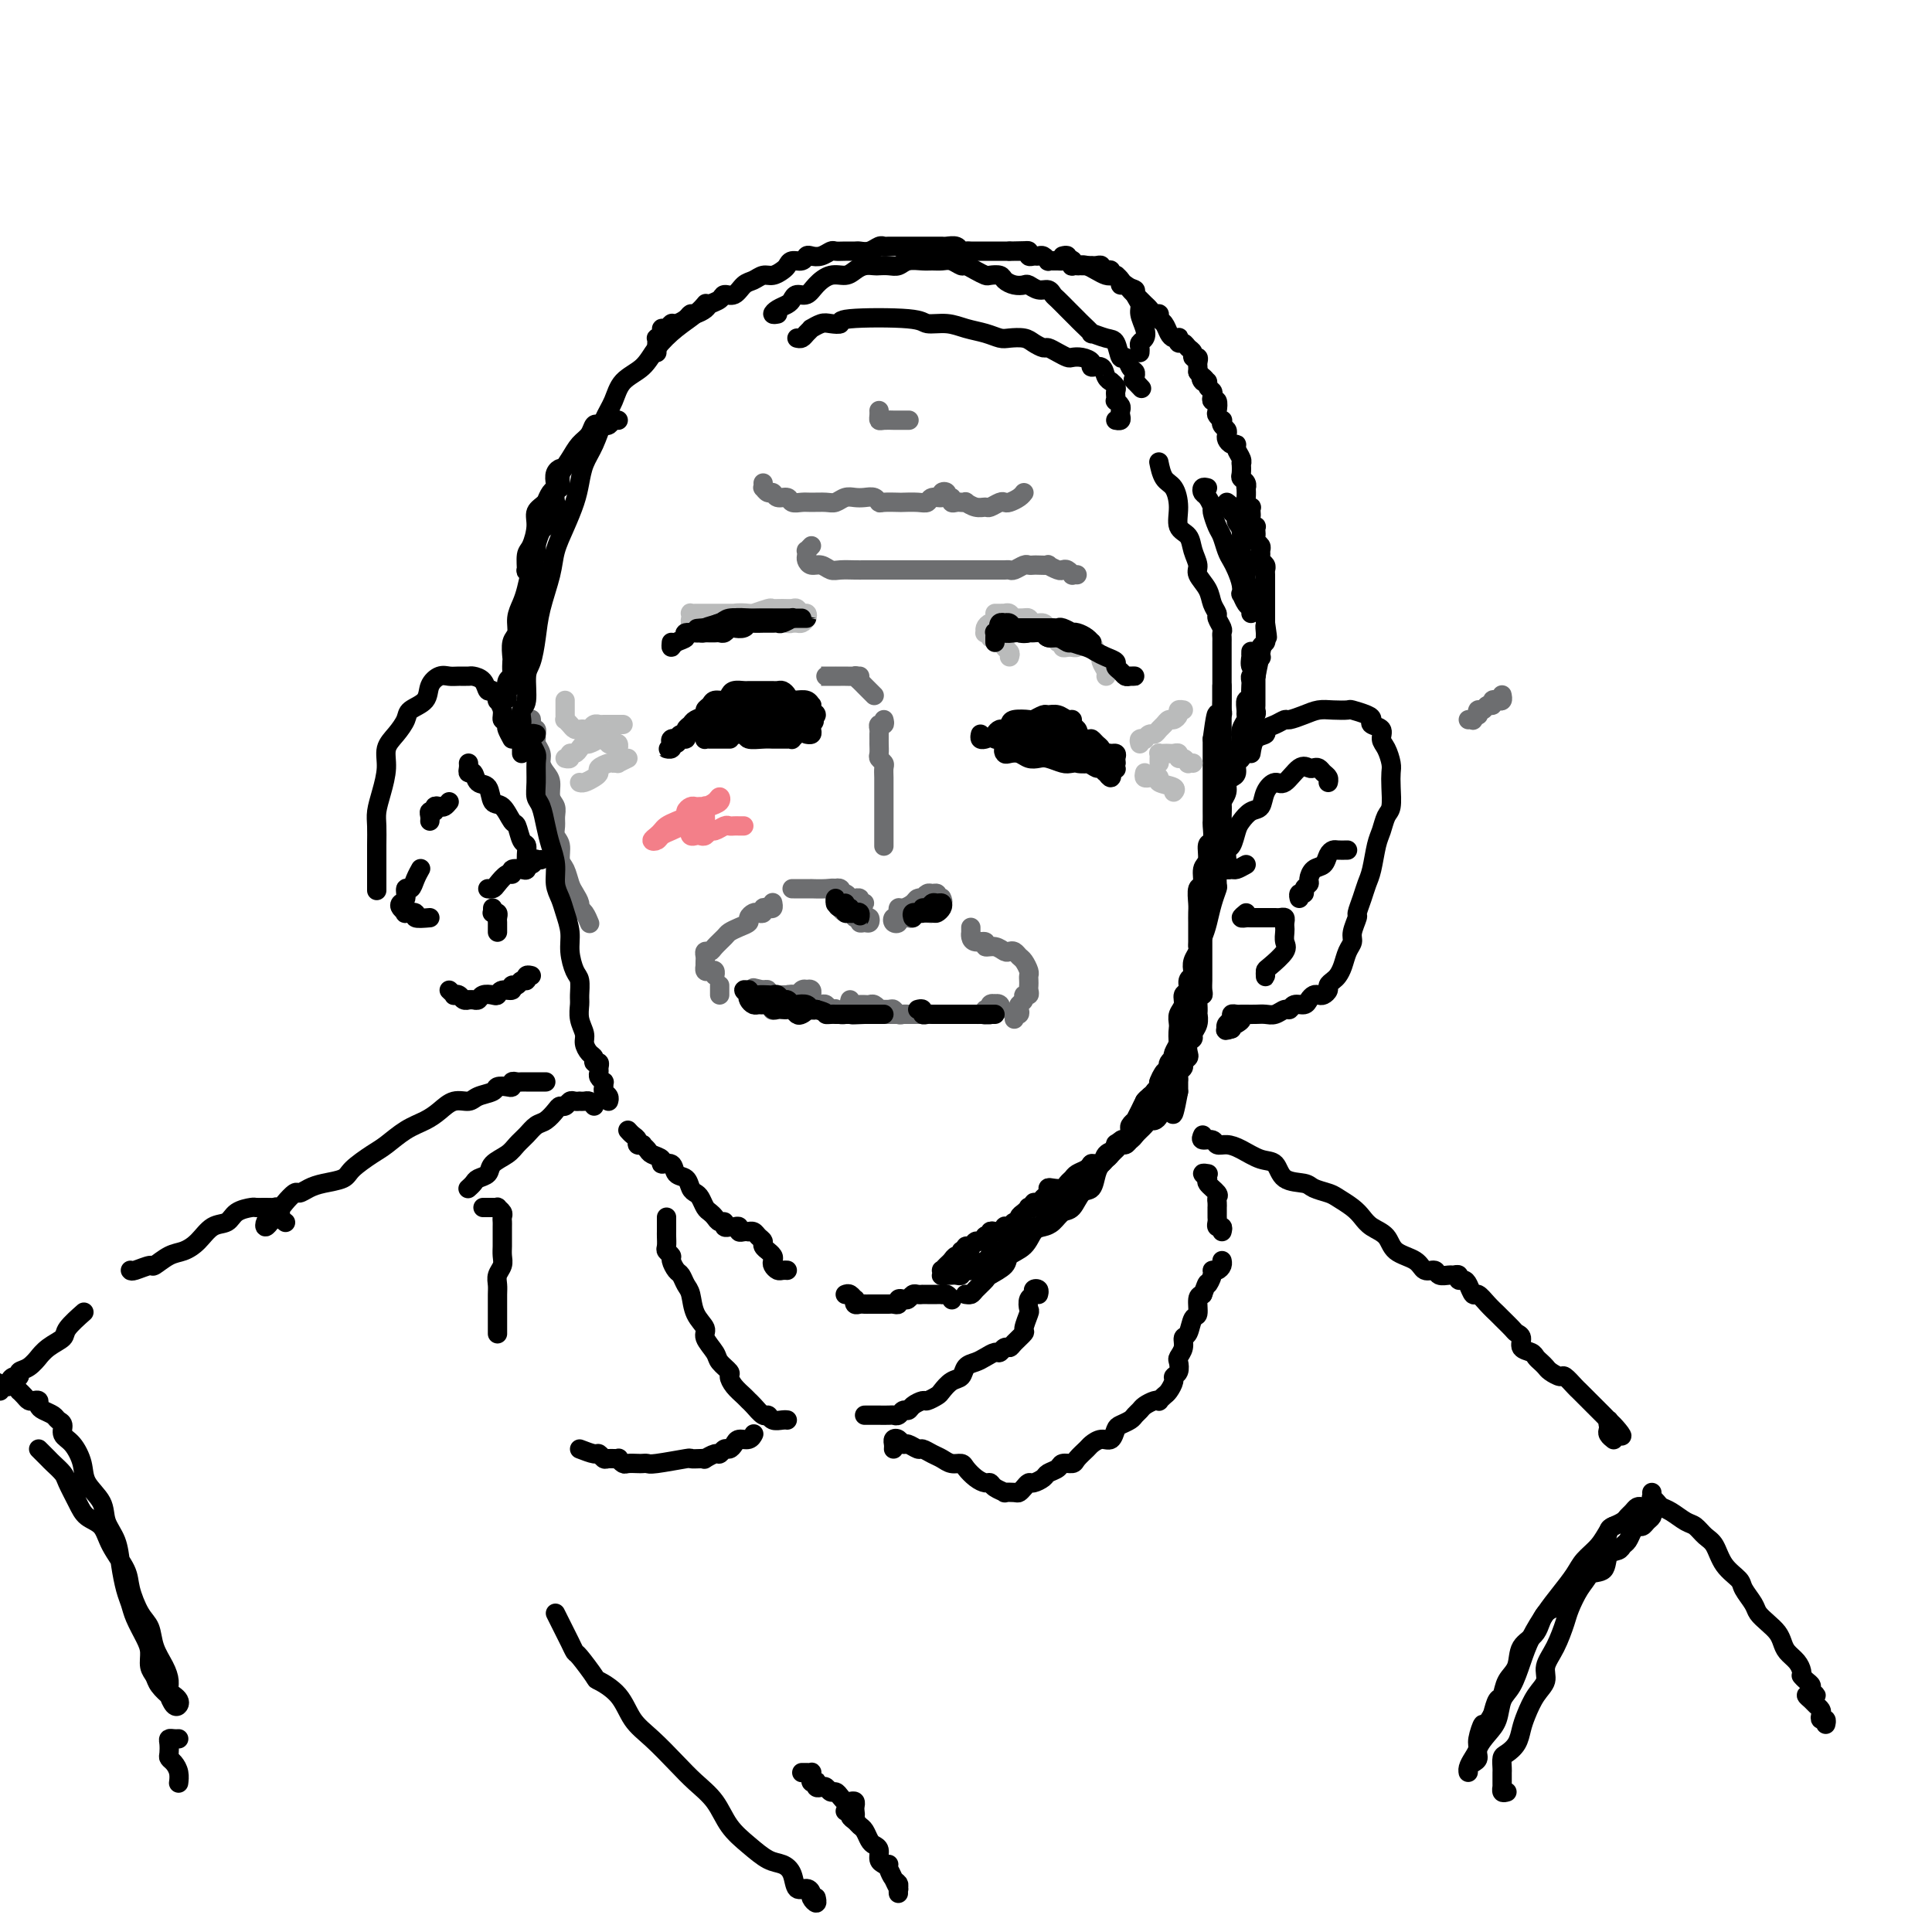 <svg viewBox='0 0 400 400' version='1.1' xmlns='http://www.w3.org/2000/svg' xmlns:xlink='http://www.w3.org/1999/xlink'><g fill='none' stroke='rgb(109,110,112)' stroke-width='4' stroke-linecap='round' stroke-linejoin='round'><path d='M311,144c-0.022,-0.111 -0.043,-0.222 0,0c0.043,0.222 0.152,0.776 0,1c-0.152,0.224 -0.565,0.117 -1,0c-0.435,-0.117 -0.891,-0.243 -1,0c-0.109,0.243 0.128,0.854 0,1c-0.128,0.146 -0.622,-0.172 -1,0c-0.378,0.172 -0.641,0.834 -1,1c-0.359,0.166 -0.813,-0.166 -1,0c-0.187,0.166 -0.105,0.829 0,1c0.105,0.171 0.234,-0.150 0,0c-0.234,0.150 -0.832,0.771 -1,1c-0.168,0.229 0.095,0.065 0,0c-0.095,-0.065 -0.547,-0.033 -1,0'/><path d='M110,149c-0.008,-0.081 -0.016,-0.162 0,0c0.016,0.162 0.057,0.569 0,1c-0.057,0.431 -0.213,0.888 0,1c0.213,0.112 0.793,-0.122 1,0c0.207,0.122 0.041,0.599 0,1c-0.041,0.401 0.044,0.727 0,1c-0.044,0.273 -0.218,0.495 0,1c0.218,0.505 0.828,1.294 1,2c0.172,0.706 -0.094,1.330 0,2c0.094,0.670 0.547,1.387 1,2c0.453,0.613 0.906,1.123 1,2c0.094,0.877 -0.172,2.122 0,3c0.172,0.878 0.782,1.389 1,2c0.218,0.611 0.043,1.323 0,2c-0.043,0.677 0.044,1.321 0,2c-0.044,0.679 -0.219,1.393 0,2c0.219,0.607 0.832,1.107 1,2c0.168,0.893 -0.109,2.179 0,3c0.109,0.821 0.603,1.176 1,2c0.397,0.824 0.698,2.118 1,3c0.302,0.882 0.607,1.354 1,2c0.393,0.646 0.876,1.466 1,2c0.124,0.534 -0.111,0.782 0,1c0.111,0.218 0.568,0.405 1,1c0.432,0.595 0.838,1.599 1,2c0.162,0.401 0.081,0.201 0,0'/></g>
<g fill='none' stroke='rgb(0,0,0)' stroke-width='4' stroke-linecap='round' stroke-linejoin='round'><path d='M111,152c-0.420,-0.118 -0.841,-0.235 -1,0c-0.159,0.235 -0.057,0.824 0,1c0.057,0.176 0.068,-0.060 0,0c-0.068,0.060 -0.215,0.415 0,1c0.215,0.585 0.793,1.401 1,2c0.207,0.599 0.045,0.981 0,2c-0.045,1.019 0.029,2.673 0,4c-0.029,1.327 -0.162,2.325 0,3c0.162,0.675 0.617,1.027 1,2c0.383,0.973 0.694,2.567 1,4c0.306,1.433 0.606,2.704 1,4c0.394,1.296 0.880,2.618 1,4c0.120,1.382 -0.126,2.823 0,4c0.126,1.177 0.625,2.091 1,3c0.375,0.909 0.626,1.814 1,3c0.374,1.186 0.871,2.653 1,4c0.129,1.347 -0.109,2.573 0,4c0.109,1.427 0.564,3.057 1,4c0.436,0.943 0.853,1.201 1,2c0.147,0.799 0.025,2.139 0,3c-0.025,0.861 0.049,1.243 0,2c-0.049,0.757 -0.219,1.890 0,3c0.219,1.110 0.828,2.196 1,3c0.172,0.804 -0.094,1.325 0,2c0.094,0.675 0.547,1.504 1,2c0.453,0.496 0.906,0.658 1,1c0.094,0.342 -0.172,0.865 0,1c0.172,0.135 0.782,-0.118 1,0c0.218,0.118 0.044,0.605 0,1c-0.044,0.395 0.041,0.697 0,1c-0.041,0.303 -0.208,0.606 0,1c0.208,0.394 0.792,0.879 1,1c0.208,0.121 0.042,-0.122 0,0c-0.042,0.122 0.041,0.607 0,1c-0.041,0.393 -0.207,0.693 0,1c0.207,0.307 0.786,0.621 1,1c0.214,0.379 0.061,0.823 0,1c-0.061,0.177 -0.031,0.089 0,0'/><path d='M130,234c0.301,0.339 0.602,0.679 1,1c0.398,0.321 0.895,0.625 1,1c0.105,0.375 -0.180,0.822 0,1c0.180,0.178 0.827,0.089 1,0c0.173,-0.089 -0.127,-0.177 0,0c0.127,0.177 0.682,0.620 1,1c0.318,0.380 0.399,0.697 1,1c0.601,0.303 1.723,0.591 2,1c0.277,0.409 -0.291,0.939 0,1c0.291,0.061 1.440,-0.348 2,0c0.560,0.348 0.531,1.454 1,2c0.469,0.546 1.435,0.531 2,1c0.565,0.469 0.729,1.421 1,2c0.271,0.579 0.650,0.785 1,1c0.350,0.215 0.671,0.440 1,1c0.329,0.560 0.667,1.455 1,2c0.333,0.545 0.663,0.738 1,1c0.337,0.262 0.683,0.592 1,1c0.317,0.408 0.606,0.894 1,1c0.394,0.106 0.893,-0.167 1,0c0.107,0.167 -0.178,0.776 0,1c0.178,0.224 0.817,0.064 1,0c0.183,-0.064 -0.092,-0.031 0,0c0.092,0.031 0.550,0.061 1,0c0.450,-0.061 0.890,-0.212 1,0c0.110,0.212 -0.111,0.788 0,1c0.111,0.212 0.554,0.060 1,0c0.446,-0.060 0.894,-0.027 1,0c0.106,0.027 -0.130,0.048 0,0c0.130,-0.048 0.627,-0.167 1,0c0.373,0.167 0.621,0.618 1,1c0.379,0.382 0.890,0.694 1,1c0.110,0.306 -0.181,0.607 0,1c0.181,0.393 0.832,0.879 1,1c0.168,0.121 -0.148,-0.121 0,0c0.148,0.121 0.760,0.607 1,1c0.240,0.393 0.106,0.694 0,1c-0.106,0.306 -0.186,0.618 0,1c0.186,0.382 0.637,0.834 1,1c0.363,0.166 0.636,0.045 1,0c0.364,-0.045 0.818,-0.013 1,0c0.182,0.013 0.091,0.006 0,0'/><path d='M175,268c0.311,-0.121 0.622,-0.243 1,0c0.378,0.243 0.822,0.850 1,1c0.178,0.150 0.089,-0.156 0,0c-0.089,0.156 -0.179,0.774 0,1c0.179,0.226 0.625,0.061 1,0c0.375,-0.061 0.678,-0.016 1,0c0.322,0.016 0.664,0.004 1,0c0.336,-0.004 0.667,-0.001 1,0c0.333,0.001 0.668,0.001 1,0c0.332,-0.001 0.663,-0.004 1,0c0.337,0.004 0.682,0.015 1,0c0.318,-0.015 0.610,-0.056 1,0c0.390,0.056 0.878,0.207 1,0c0.122,-0.207 -0.122,-0.774 0,-1c0.122,-0.226 0.611,-0.113 1,0c0.389,0.113 0.678,0.226 1,0c0.322,-0.226 0.678,-0.793 1,-1c0.322,-0.207 0.611,-0.056 1,0c0.389,0.056 0.877,0.015 1,0c0.123,-0.015 -0.121,-0.004 0,0c0.121,0.004 0.606,0.001 1,0c0.394,-0.001 0.697,-0.001 1,0c0.303,0.001 0.607,0.004 1,0c0.393,-0.004 0.876,-0.015 1,0c0.124,0.015 -0.111,0.056 0,0c0.111,-0.056 0.568,-0.207 1,0c0.432,0.207 0.838,0.774 1,1c0.162,0.226 0.081,0.113 0,0'/><path d='M200,268c-0.099,-0.015 -0.197,-0.031 0,0c0.197,0.031 0.691,0.107 1,0c0.309,-0.107 0.434,-0.399 1,-1c0.566,-0.601 1.573,-1.511 2,-2c0.427,-0.489 0.274,-0.558 1,-1c0.726,-0.442 2.330,-1.256 3,-2c0.670,-0.744 0.406,-1.416 1,-2c0.594,-0.584 2.046,-1.078 3,-2c0.954,-0.922 1.410,-2.272 2,-3c0.590,-0.728 1.312,-0.833 2,-1c0.688,-0.167 1.340,-0.396 2,-1c0.660,-0.604 1.329,-1.583 2,-2c0.671,-0.417 1.346,-0.272 2,-1c0.654,-0.728 1.289,-2.328 2,-3c0.711,-0.672 1.500,-0.417 2,-1c0.500,-0.583 0.712,-2.006 1,-3c0.288,-0.994 0.651,-1.559 1,-2c0.349,-0.441 0.685,-0.758 1,-1c0.315,-0.242 0.609,-0.407 1,-1c0.391,-0.593 0.879,-1.613 1,-2c0.121,-0.387 -0.125,-0.142 0,0c0.125,0.142 0.621,0.183 1,0c0.379,-0.183 0.640,-0.588 1,-1c0.360,-0.412 0.817,-0.832 1,-1c0.183,-0.168 0.091,-0.084 0,0'/><path d='M234,236c-0.009,-0.331 -0.017,-0.661 0,-1c0.017,-0.339 0.060,-0.685 0,-1c-0.060,-0.315 -0.223,-0.599 0,-1c0.223,-0.401 0.832,-0.918 1,-1c0.168,-0.082 -0.105,0.272 0,0c0.105,-0.272 0.588,-1.171 1,-2c0.412,-0.829 0.754,-1.588 1,-2c0.246,-0.412 0.394,-0.476 1,-1c0.606,-0.524 1.668,-1.506 2,-2c0.332,-0.494 -0.065,-0.499 0,-1c0.065,-0.501 0.592,-1.498 1,-2c0.408,-0.502 0.697,-0.508 1,-1c0.303,-0.492 0.620,-1.471 1,-2c0.380,-0.529 0.823,-0.609 1,-1c0.177,-0.391 0.089,-1.092 0,-2c-0.089,-0.908 -0.177,-2.023 0,-3c0.177,-0.977 0.621,-1.815 1,-3c0.379,-1.185 0.693,-2.715 1,-4c0.307,-1.285 0.607,-2.324 1,-3c0.393,-0.676 0.879,-0.988 1,-2c0.121,-1.012 -0.121,-2.723 0,-4c0.121,-1.277 0.607,-2.119 1,-3c0.393,-0.881 0.694,-1.801 1,-3c0.306,-1.199 0.618,-2.677 1,-4c0.382,-1.323 0.833,-2.493 1,-3c0.167,-0.507 0.048,-0.352 0,-1c-0.048,-0.648 -0.027,-2.099 0,-3c0.027,-0.901 0.060,-1.253 0,-2c-0.060,-0.747 -0.212,-1.888 0,-3c0.212,-1.112 0.788,-2.195 1,-3c0.212,-0.805 0.061,-1.332 0,-2c-0.061,-0.668 -0.031,-1.478 0,-2c0.031,-0.522 0.064,-0.756 0,-1c-0.064,-0.244 -0.223,-0.498 0,-1c0.223,-0.502 0.829,-1.252 1,-2c0.171,-0.748 -0.094,-1.495 0,-2c0.094,-0.505 0.547,-0.768 1,-1c0.453,-0.232 0.905,-0.434 1,-1c0.095,-0.566 -0.167,-1.495 0,-2c0.167,-0.505 0.762,-0.587 1,-1c0.238,-0.413 0.120,-1.157 0,-2c-0.120,-0.843 -0.242,-1.785 0,-2c0.242,-0.215 0.848,0.297 1,0c0.152,-0.297 -0.152,-1.403 0,-2c0.152,-0.597 0.759,-0.685 1,-1c0.241,-0.315 0.117,-0.858 0,-1c-0.117,-0.142 -0.228,0.116 0,0c0.228,-0.116 0.793,-0.605 1,-1c0.207,-0.395 0.055,-0.697 0,-1c-0.055,-0.303 -0.015,-0.606 0,-1c0.015,-0.394 0.004,-0.878 0,-1c-0.004,-0.122 -0.001,0.119 0,0c0.001,-0.119 0.000,-0.599 0,-1c-0.000,-0.401 -0.000,-0.723 0,-1c0.000,-0.277 0.000,-0.508 0,-1c-0.000,-0.492 -0.000,-1.246 0,-2'/><path d='M260,140c2.459,-11.704 0.606,-2.963 0,0c-0.606,2.963 0.034,0.149 0,-1c-0.034,-1.149 -0.741,-0.634 -1,-1c-0.259,-0.366 -0.069,-1.614 0,-2c0.069,-0.386 0.019,0.088 0,0c-0.019,-0.088 -0.005,-0.740 0,-1c0.005,-0.260 0.003,-0.130 0,0'/><path d='M253,142c-0.000,0.336 -0.000,0.671 0,1c0.000,0.329 0.000,0.651 0,1c-0.000,0.349 -0.000,0.726 0,1c0.000,0.274 0.000,0.443 0,1c-0.000,0.557 -0.000,1.500 0,2c0.000,0.500 0.000,0.558 0,1c-0.000,0.442 -0.000,1.267 0,2c0.000,0.733 0.000,1.374 0,2c-0.000,0.626 -0.000,1.236 0,2c0.000,0.764 0.000,1.681 0,3c-0.000,1.319 -0.000,3.040 0,4c0.000,0.960 0.001,1.161 0,2c-0.001,0.839 -0.004,2.317 0,3c0.004,0.683 0.016,0.571 0,1c-0.016,0.429 -0.061,1.398 0,2c0.061,0.602 0.228,0.836 0,1c-0.228,0.164 -0.849,0.256 -1,1c-0.151,0.744 0.170,2.139 0,3c-0.170,0.861 -0.829,1.189 -1,2c-0.171,0.811 0.147,2.105 0,3c-0.147,0.895 -0.757,1.391 -1,2c-0.243,0.609 -0.118,1.332 0,2c0.118,0.668 0.228,1.283 0,2c-0.228,0.717 -0.793,1.538 -1,2c-0.207,0.462 -0.055,0.564 0,1c0.055,0.436 0.015,1.205 0,2c-0.015,0.795 -0.004,1.617 0,2c0.004,0.383 0.001,0.326 0,1c-0.001,0.674 -0.000,2.077 0,3c0.000,0.923 -0.000,1.364 0,2c0.000,0.636 0.001,1.467 0,2c-0.001,0.533 -0.004,0.768 0,1c0.004,0.232 0.015,0.460 0,1c-0.015,0.540 -0.057,1.392 0,2c0.057,0.608 0.211,0.970 0,1c-0.211,0.030 -0.788,-0.273 -1,0c-0.212,0.273 -0.061,1.124 0,2c0.061,0.876 0.031,1.779 0,2c-0.031,0.221 -0.065,-0.240 0,0c0.065,0.240 0.227,1.181 0,2c-0.227,0.819 -0.844,1.515 -1,2c-0.156,0.485 0.150,0.760 0,1c-0.150,0.240 -0.757,0.445 -1,1c-0.243,0.555 -0.121,1.458 0,2c0.121,0.542 0.243,0.722 0,1c-0.243,0.278 -0.850,0.653 -1,1c-0.150,0.347 0.156,0.667 0,1c-0.156,0.333 -0.774,0.681 -1,1c-0.226,0.319 -0.061,0.610 0,1c0.061,0.390 0.016,0.878 0,1c-0.016,0.122 -0.004,-0.121 0,0c0.004,0.121 0.001,0.606 0,1c-0.001,0.394 -0.001,0.697 0,1'/><path d='M244,226c-1.632,8.830 -1.212,2.905 -1,1c0.212,-1.905 0.214,0.212 0,1c-0.214,0.788 -0.646,0.249 -1,0c-0.354,-0.249 -0.630,-0.208 -1,0c-0.370,0.208 -0.834,0.581 -1,1c-0.166,0.419 -0.033,0.882 0,1c0.033,0.118 -0.033,-0.109 0,0c0.033,0.109 0.163,0.554 0,1c-0.163,0.446 -0.621,0.893 -1,1c-0.379,0.107 -0.679,-0.126 -1,0c-0.321,0.126 -0.663,0.612 -1,1c-0.337,0.388 -0.668,0.677 -1,1c-0.332,0.323 -0.666,0.678 -1,1c-0.334,0.322 -0.667,0.611 -1,1c-0.333,0.389 -0.667,0.877 -1,1c-0.333,0.123 -0.667,-0.121 -1,0c-0.333,0.121 -0.666,0.607 -1,1c-0.334,0.393 -0.668,0.694 -1,1c-0.332,0.306 -0.663,0.617 -1,1c-0.337,0.383 -0.681,0.838 -1,1c-0.319,0.162 -0.614,0.032 -1,0c-0.386,-0.032 -0.863,0.033 -1,0c-0.137,-0.033 0.065,-0.164 0,0c-0.065,0.164 -0.398,0.622 -1,1c-0.602,0.378 -1.474,0.676 -2,1c-0.526,0.324 -0.705,0.674 -1,1c-0.295,0.326 -0.705,0.626 -1,1c-0.295,0.374 -0.474,0.821 -1,1c-0.526,0.179 -1.397,0.091 -2,0c-0.603,-0.091 -0.936,-0.183 -1,0c-0.064,0.183 0.142,0.641 0,1c-0.142,0.359 -0.630,0.618 -1,1c-0.370,0.382 -0.620,0.886 -1,1c-0.380,0.114 -0.889,-0.163 -1,0c-0.111,0.163 0.177,0.764 0,1c-0.177,0.236 -0.817,0.106 -1,0c-0.183,-0.106 0.092,-0.187 0,0c-0.092,0.187 -0.549,0.642 -1,1c-0.451,0.358 -0.895,0.618 -1,1c-0.105,0.382 0.130,0.886 0,1c-0.130,0.114 -0.626,-0.162 -1,0c-0.374,0.162 -0.625,0.762 -1,1c-0.375,0.238 -0.875,0.115 -1,0c-0.125,-0.115 0.125,-0.223 0,0c-0.125,0.223 -0.626,0.778 -1,1c-0.374,0.222 -0.621,0.111 -1,0c-0.379,-0.111 -0.889,-0.222 -1,0c-0.111,0.222 0.177,0.776 0,1c-0.177,0.224 -0.821,0.116 -1,0c-0.179,-0.116 0.106,-0.242 0,0c-0.106,0.242 -0.603,0.852 -1,1c-0.397,0.148 -0.694,-0.167 -1,0c-0.306,0.167 -0.621,0.814 -1,1c-0.379,0.186 -0.823,-0.090 -1,0c-0.177,0.090 -0.089,0.545 0,1'/><path d='M200,259c-6.824,5.101 -1.884,1.352 0,0c1.884,-1.352 0.712,-0.307 0,0c-0.712,0.307 -0.964,-0.125 -1,0c-0.036,0.125 0.144,0.808 0,1c-0.144,0.192 -0.613,-0.107 -1,0c-0.387,0.107 -0.692,0.621 -1,1c-0.308,0.379 -0.619,0.623 -1,1c-0.381,0.377 -0.831,0.886 -1,1c-0.169,0.114 -0.056,-0.165 0,0c0.056,0.165 0.056,0.776 0,1c-0.056,0.224 -0.169,0.061 0,0c0.169,-0.061 0.618,-0.020 1,0c0.382,0.020 0.695,0.020 1,0c0.305,-0.020 0.603,-0.058 1,0c0.397,0.058 0.894,0.212 1,0c0.106,-0.212 -0.180,-0.792 0,-1c0.180,-0.208 0.826,-0.045 1,0c0.174,0.045 -0.123,-0.029 0,0c0.123,0.029 0.666,0.162 1,0c0.334,-0.162 0.460,-0.620 1,-1c0.540,-0.380 1.495,-0.683 2,-1c0.505,-0.317 0.559,-0.648 1,-1c0.441,-0.352 1.270,-0.726 2,-1c0.730,-0.274 1.360,-0.450 2,-1c0.640,-0.550 1.290,-1.475 2,-2c0.710,-0.525 1.481,-0.652 2,-1c0.519,-0.348 0.787,-0.919 1,-1c0.213,-0.081 0.370,0.326 1,0c0.630,-0.326 1.731,-1.387 2,-2c0.269,-0.613 -0.294,-0.780 0,-1c0.294,-0.220 1.445,-0.495 2,-1c0.555,-0.505 0.515,-1.239 1,-2c0.485,-0.761 1.496,-1.547 2,-2c0.504,-0.453 0.501,-0.573 1,-1c0.499,-0.427 1.500,-1.161 2,-2c0.500,-0.839 0.499,-1.783 1,-2c0.501,-0.217 1.506,0.292 2,0c0.494,-0.292 0.479,-1.386 1,-2c0.521,-0.614 1.577,-0.747 2,-1c0.423,-0.253 0.211,-0.627 0,-1'/><path d='M231,237c2.344,-2.256 1.203,-0.396 1,0c-0.203,0.396 0.533,-0.672 1,-1c0.467,-0.328 0.665,0.084 1,0c0.335,-0.084 0.807,-0.666 1,-1c0.193,-0.334 0.108,-0.422 0,-1c-0.108,-0.578 -0.240,-1.648 0,-2c0.240,-0.352 0.853,0.012 1,0c0.147,-0.012 -0.172,-0.399 0,-1c0.172,-0.601 0.835,-1.414 1,-2c0.165,-0.586 -0.167,-0.945 0,-1c0.167,-0.055 0.833,0.193 1,0c0.167,-0.193 -0.166,-0.826 0,-1c0.166,-0.174 0.829,0.111 1,0c0.171,-0.111 -0.151,-0.617 0,-1c0.151,-0.383 0.777,-0.641 1,-1c0.223,-0.359 0.045,-0.818 0,-1c-0.045,-0.182 0.044,-0.086 0,0c-0.044,0.086 -0.222,0.164 0,0c0.222,-0.164 0.843,-0.568 1,-1c0.157,-0.432 -0.150,-0.890 0,-1c0.150,-0.110 0.759,0.129 1,0c0.241,-0.129 0.116,-0.625 0,-1c-0.116,-0.375 -0.224,-0.629 0,-1c0.224,-0.371 0.778,-0.859 1,-1c0.222,-0.141 0.112,0.065 0,0c-0.112,-0.065 -0.226,-0.402 0,-1c0.226,-0.598 0.791,-1.459 1,-2c0.209,-0.541 0.060,-0.764 0,-1c-0.060,-0.236 -0.031,-0.487 0,-1c0.031,-0.513 0.065,-1.288 0,-2c-0.065,-0.712 -0.229,-1.360 0,-2c0.229,-0.640 0.850,-1.271 1,-2c0.150,-0.729 -0.170,-1.557 0,-2c0.170,-0.443 0.829,-0.503 1,-1c0.171,-0.497 -0.147,-1.432 0,-2c0.147,-0.568 0.757,-0.769 1,-1c0.243,-0.231 0.118,-0.494 0,-1c-0.118,-0.506 -0.228,-1.257 0,-2c0.228,-0.743 0.793,-1.480 1,-2c0.207,-0.520 0.055,-0.825 0,-1c-0.055,-0.175 -0.015,-0.219 0,-1c0.015,-0.781 0.003,-2.297 0,-3c-0.003,-0.703 0.003,-0.592 0,-1c-0.003,-0.408 -0.016,-1.335 0,-2c0.016,-0.665 0.061,-1.069 0,-2c-0.061,-0.931 -0.228,-2.390 0,-3c0.228,-0.610 0.849,-0.371 1,-1c0.151,-0.629 -0.170,-2.127 0,-3c0.170,-0.873 0.830,-1.122 1,-2c0.170,-0.878 -0.151,-2.386 0,-3c0.151,-0.614 0.772,-0.336 1,-1c0.228,-0.664 0.061,-2.272 0,-3c-0.061,-0.728 -0.016,-0.575 0,-1c0.016,-0.425 0.004,-1.426 0,-2c-0.004,-0.574 -0.001,-0.720 0,-1c0.001,-0.280 0.000,-0.695 0,-1c-0.000,-0.305 -0.000,-0.500 0,-1c0.000,-0.500 0.000,-1.307 0,-2c-0.000,-0.693 -0.000,-1.274 0,-2c0.000,-0.726 0.000,-1.597 0,-2c-0.000,-0.403 -0.000,-0.339 0,-1c0.000,-0.661 0.000,-2.046 0,-3c-0.000,-0.954 -0.000,-1.477 0,-2'/><path d='M251,153c1.305,-9.864 1.068,-3.023 1,-1c-0.068,2.023 0.034,-0.771 0,-2c-0.034,-1.229 -0.205,-0.892 0,-1c0.205,-0.108 0.787,-0.662 1,-1c0.213,-0.338 0.057,-0.461 0,-1c-0.057,-0.539 -0.015,-1.495 0,-2c0.015,-0.505 0.004,-0.559 0,-1c-0.004,-0.441 -0.001,-1.269 0,-2c0.001,-0.731 0.000,-1.366 0,-2c-0.000,-0.634 0.000,-1.269 0,-2c-0.000,-0.731 -0.000,-1.558 0,-2c0.000,-0.442 0.001,-0.499 0,-1c-0.001,-0.501 -0.004,-1.448 0,-2c0.004,-0.552 0.016,-0.711 0,-1c-0.016,-0.289 -0.060,-0.710 0,-1c0.060,-0.290 0.225,-0.451 0,-1c-0.225,-0.549 -0.839,-1.488 -1,-2c-0.161,-0.512 0.129,-0.598 0,-1c-0.129,-0.402 -0.679,-1.122 -1,-2c-0.321,-0.878 -0.413,-1.916 -1,-3c-0.587,-1.084 -1.667,-2.214 -2,-3c-0.333,-0.786 0.083,-1.227 0,-2c-0.083,-0.773 -0.665,-1.877 -1,-3c-0.335,-1.123 -0.422,-2.263 -1,-3c-0.578,-0.737 -1.647,-1.070 -2,-2c-0.353,-0.930 0.010,-2.456 0,-4c-0.010,-1.544 -0.395,-3.104 -1,-4c-0.605,-0.896 -1.432,-1.126 -2,-2c-0.568,-0.874 -0.877,-2.393 -1,-3c-0.123,-0.607 -0.062,-0.304 0,0'/><path d='M108,156c0.002,-1.480 0.005,-2.960 0,-4c-0.005,-1.040 -0.016,-1.640 0,-2c0.016,-0.360 0.060,-0.478 0,-1c-0.060,-0.522 -0.223,-1.447 0,-2c0.223,-0.553 0.832,-0.736 1,-2c0.168,-1.264 -0.106,-3.611 0,-5c0.106,-1.389 0.591,-1.819 1,-3c0.409,-1.181 0.742,-3.112 1,-5c0.258,-1.888 0.440,-3.733 1,-6c0.560,-2.267 1.498,-4.955 2,-7c0.502,-2.045 0.567,-3.446 1,-5c0.433,-1.554 1.232,-3.261 2,-5c0.768,-1.739 1.504,-3.511 2,-5c0.496,-1.489 0.752,-2.694 1,-4c0.248,-1.306 0.487,-2.713 1,-4c0.513,-1.287 1.299,-2.454 2,-4c0.701,-1.546 1.317,-3.469 2,-5c0.683,-1.531 1.434,-2.668 2,-4c0.566,-1.332 0.945,-2.860 2,-4c1.055,-1.140 2.784,-1.892 4,-3c1.216,-1.108 1.920,-2.570 3,-4c1.080,-1.430 2.537,-2.827 4,-4c1.463,-1.173 2.932,-2.124 4,-3c1.068,-0.876 1.734,-1.679 2,-2c0.266,-0.321 0.133,-0.161 0,0'/><path d='M106,153c-0.414,-0.765 -0.828,-1.531 -1,-2c-0.172,-0.469 -0.103,-0.642 0,-1c0.103,-0.358 0.239,-0.903 0,-1c-0.239,-0.097 -0.851,0.253 -1,0c-0.149,-0.253 0.167,-1.110 0,-2c-0.167,-0.890 -0.817,-1.814 -1,-2c-0.183,-0.186 0.102,0.367 0,0c-0.102,-0.367 -0.590,-1.653 -1,-2c-0.410,-0.347 -0.743,0.247 -1,0c-0.257,-0.247 -0.439,-1.334 -1,-2c-0.561,-0.666 -1.501,-0.912 -2,-1c-0.499,-0.088 -0.558,-0.019 -1,0c-0.442,0.019 -1.268,-0.014 -2,0c-0.732,0.014 -1.370,0.073 -2,0c-0.630,-0.073 -1.253,-0.277 -2,0c-0.747,0.277 -1.617,1.036 -2,2c-0.383,0.964 -0.278,2.133 -1,3c-0.722,0.867 -2.270,1.430 -3,2c-0.730,0.570 -0.643,1.145 -1,2c-0.357,0.855 -1.157,1.989 -2,3c-0.843,1.011 -1.728,1.897 -2,3c-0.272,1.103 0.071,2.422 0,4c-0.071,1.578 -0.555,3.415 -1,5c-0.445,1.585 -0.851,2.919 -1,4c-0.149,1.081 -0.040,1.908 0,3c0.040,1.092 0.011,2.447 0,4c-0.011,1.553 -0.003,3.303 0,5c0.003,1.697 0.001,3.342 0,4c-0.001,0.658 -0.000,0.329 0,0'/><path d='M93,205c0.447,0.415 0.894,0.829 1,1c0.106,0.171 -0.130,0.098 0,0c0.130,-0.098 0.626,-0.223 1,0c0.374,0.223 0.625,0.793 1,1c0.375,0.207 0.873,0.052 1,0c0.127,-0.052 -0.117,-0.000 0,0c0.117,0.000 0.595,-0.051 1,0c0.405,0.051 0.737,0.206 1,0c0.263,-0.206 0.456,-0.772 1,-1c0.544,-0.228 1.437,-0.118 2,0c0.563,0.118 0.795,0.243 1,0c0.205,-0.243 0.383,-0.854 1,-1c0.617,-0.146 1.672,0.172 2,0c0.328,-0.172 -0.071,-0.834 0,-1c0.071,-0.166 0.611,0.166 1,0c0.389,-0.166 0.626,-0.829 1,-1c0.374,-0.171 0.884,0.150 1,0c0.116,-0.150 -0.161,-0.771 0,-1c0.161,-0.229 0.760,-0.065 1,0c0.240,0.065 0.120,0.033 0,0'/><path d='M259,156c0.184,-1.179 0.368,-2.358 1,-3c0.632,-0.642 1.712,-0.746 2,-1c0.288,-0.254 -0.215,-0.659 0,-1c0.215,-0.341 1.149,-0.617 2,-1c0.851,-0.383 1.620,-0.873 2,-1c0.380,-0.127 0.372,0.110 1,0c0.628,-0.110 1.892,-0.566 3,-1c1.108,-0.434 2.058,-0.845 3,-1c0.942,-0.155 1.875,-0.053 3,0c1.125,0.053 2.443,0.056 3,0c0.557,-0.056 0.353,-0.171 1,0c0.647,0.171 2.144,0.626 3,1c0.856,0.374 1.069,0.665 1,1c-0.069,0.335 -0.421,0.712 0,1c0.421,0.288 1.615,0.485 2,1c0.385,0.515 -0.041,1.347 0,2c0.041,0.653 0.548,1.127 1,2c0.452,0.873 0.850,2.144 1,3c0.150,0.856 0.051,1.297 0,2c-0.051,0.703 -0.055,1.670 0,3c0.055,1.330 0.170,3.024 0,4c-0.170,0.976 -0.623,1.233 -1,2c-0.377,0.767 -0.678,2.042 -1,3c-0.322,0.958 -0.665,1.599 -1,3c-0.335,1.401 -0.663,3.564 -1,5c-0.337,1.436 -0.683,2.146 -1,3c-0.317,0.854 -0.606,1.853 -1,3c-0.394,1.147 -0.893,2.442 -1,3c-0.107,0.558 0.179,0.380 0,1c-0.179,0.620 -0.821,2.040 -1,3c-0.179,0.960 0.107,1.462 0,2c-0.107,0.538 -0.607,1.114 -1,2c-0.393,0.886 -0.679,2.083 -1,3c-0.321,0.917 -0.677,1.556 -1,2c-0.323,0.444 -0.611,0.694 -1,1c-0.389,0.306 -0.878,0.670 -1,1c-0.122,0.330 0.122,0.627 0,1c-0.122,0.373 -0.609,0.822 -1,1c-0.391,0.178 -0.686,0.085 -1,0c-0.314,-0.085 -0.648,-0.162 -1,0c-0.352,0.162 -0.724,0.564 -1,1c-0.276,0.436 -0.458,0.905 -1,1c-0.542,0.095 -1.444,-0.185 -2,0c-0.556,0.185 -0.768,0.834 -1,1c-0.232,0.166 -0.486,-0.152 -1,0c-0.514,0.152 -1.290,0.773 -2,1c-0.710,0.227 -1.356,0.061 -2,0c-0.644,-0.061 -1.287,-0.017 -2,0c-0.713,0.017 -1.497,0.008 -2,0c-0.503,-0.008 -0.727,-0.013 -1,0c-0.273,0.013 -0.596,0.046 -1,0c-0.404,-0.046 -0.890,-0.170 -1,0c-0.110,0.170 0.156,0.633 0,1c-0.156,0.367 -0.734,0.637 -1,1c-0.266,0.363 -0.219,0.818 0,1c0.219,0.182 0.609,0.091 1,0'/><path d='M255,213c-2.774,0.917 -0.208,-0.292 1,-1c1.208,-0.708 1.060,-0.917 1,-1c-0.060,-0.083 -0.030,-0.042 0,0'/><path d='M258,179c-0.762,0.430 -1.525,0.859 -2,1c-0.475,0.141 -0.664,-0.008 -1,0c-0.336,0.008 -0.819,0.173 -1,0c-0.181,-0.173 -0.059,-0.683 0,-1c0.059,-0.317 0.057,-0.441 0,-1c-0.057,-0.559 -0.167,-1.555 0,-2c0.167,-0.445 0.612,-0.341 1,-1c0.388,-0.659 0.719,-2.080 1,-3c0.281,-0.920 0.512,-1.337 1,-2c0.488,-0.663 1.232,-1.572 2,-2c0.768,-0.428 1.560,-0.375 2,-1c0.440,-0.625 0.527,-1.929 1,-3c0.473,-1.071 1.331,-1.908 2,-2c0.669,-0.092 1.149,0.563 2,0c0.851,-0.563 2.073,-2.344 3,-3c0.927,-0.656 1.559,-0.187 2,0c0.441,0.187 0.693,0.092 1,0c0.307,-0.092 0.671,-0.182 1,0c0.329,0.182 0.624,0.636 1,1c0.376,0.364 0.832,0.636 1,1c0.168,0.364 0.048,0.818 0,1c-0.048,0.182 -0.024,0.091 0,0'/><path d='M258,189c-0.520,0.423 -1.040,0.845 -1,1c0.040,0.155 0.641,0.041 1,0c0.359,-0.041 0.478,-0.011 1,0c0.522,0.011 1.449,0.003 2,0c0.551,-0.003 0.726,-0.002 1,0c0.274,0.002 0.648,0.003 1,0c0.352,-0.003 0.683,-0.012 1,0c0.317,0.012 0.621,0.044 1,0c0.379,-0.044 0.833,-0.163 1,0c0.167,0.163 0.048,0.609 0,1c-0.048,0.391 -0.023,0.728 0,1c0.023,0.272 0.045,0.478 0,1c-0.045,0.522 -0.156,1.359 0,2c0.156,0.641 0.578,1.087 0,2c-0.578,0.913 -2.155,2.294 -3,3c-0.845,0.706 -0.959,0.739 -1,1c-0.041,0.261 -0.011,0.750 0,1c0.011,0.250 0.003,0.260 0,0c-0.003,-0.260 -0.001,-0.788 0,-1c0.001,-0.212 0.000,-0.106 0,0'/><path d='M279,176c-0.758,0.015 -1.516,0.030 -2,0c-0.484,-0.030 -0.694,-0.107 -1,0c-0.306,0.107 -0.708,0.396 -1,1c-0.292,0.604 -0.475,1.524 -1,2c-0.525,0.476 -1.394,0.510 -2,1c-0.606,0.490 -0.951,1.437 -1,2c-0.049,0.563 0.197,0.743 0,1c-0.197,0.257 -0.837,0.591 -1,1c-0.163,0.409 0.152,0.893 0,1c-0.152,0.107 -0.772,-0.164 -1,0c-0.228,0.164 -0.065,0.761 0,1c0.065,0.239 0.033,0.119 0,0'/><path d='M97,158c0.026,0.294 0.052,0.587 0,1c-0.052,0.413 -0.184,0.945 0,1c0.184,0.055 0.682,-0.366 1,0c0.318,0.366 0.456,1.521 1,2c0.544,0.479 1.494,0.283 2,1c0.506,0.717 0.569,2.346 1,3c0.431,0.654 1.229,0.331 2,1c0.771,0.669 1.513,2.329 2,3c0.487,0.671 0.719,0.354 1,1c0.281,0.646 0.611,2.254 1,3c0.389,0.746 0.836,0.631 1,1c0.164,0.369 0.044,1.223 0,2c-0.044,0.777 -0.012,1.479 0,2c0.012,0.521 0.003,0.863 0,1c-0.003,0.137 -0.002,0.068 0,0'/><path d='M112,178c-0.445,0.032 -0.889,0.065 -1,0c-0.111,-0.065 0.112,-0.227 0,0c-0.112,0.227 -0.560,0.844 -1,1c-0.440,0.156 -0.874,-0.150 -1,0c-0.126,0.150 0.055,0.756 0,1c-0.055,0.244 -0.347,0.124 -1,0c-0.653,-0.124 -1.666,-0.254 -2,0c-0.334,0.254 0.012,0.891 0,1c-0.012,0.109 -0.382,-0.311 -1,0c-0.618,0.311 -1.485,1.351 -2,2c-0.515,0.649 -0.677,0.905 -1,1c-0.323,0.095 -0.807,0.027 -1,0c-0.193,-0.027 -0.097,-0.014 0,0'/><path d='M102,188c-0.008,0.424 -0.016,0.849 0,1c0.016,0.151 0.057,0.029 0,0c-0.057,-0.029 -0.211,0.033 0,0c0.211,-0.033 0.789,-0.163 1,0c0.211,0.163 0.057,0.618 0,1c-0.057,0.382 -0.015,0.690 0,1c0.015,0.310 0.004,0.622 0,1c-0.004,0.378 -0.001,0.822 0,1c0.001,0.178 0.001,0.089 0,0'/><path d='M89,190c-1.331,0.112 -2.661,0.223 -3,0c-0.339,-0.223 0.315,-0.781 0,-1c-0.315,-0.219 -1.597,-0.099 -2,0c-0.403,0.099 0.073,0.176 0,0c-0.073,-0.176 -0.696,-0.606 -1,-1c-0.304,-0.394 -0.289,-0.752 0,-1c0.289,-0.248 0.852,-0.385 1,-1c0.148,-0.615 -0.118,-1.706 0,-2c0.118,-0.294 0.619,0.210 1,0c0.381,-0.210 0.641,-1.133 1,-2c0.359,-0.867 0.817,-1.676 1,-2c0.183,-0.324 0.092,-0.162 0,0'/><path d='M93,166c-0.342,0.414 -0.684,0.828 -1,1c-0.316,0.172 -0.607,0.101 -1,0c-0.393,-0.101 -0.890,-0.234 -1,0c-0.110,0.234 0.167,0.833 0,1c-0.167,0.167 -0.777,-0.100 -1,0c-0.223,0.100 -0.060,0.565 0,1c0.060,0.435 0.017,0.838 0,1c-0.017,0.162 -0.009,0.081 0,0'/></g>
<g fill='none' stroke='rgb(109,110,112)' stroke-width='4' stroke-linecap='round' stroke-linejoin='round'><path d='M160,208c0.105,-0.033 0.211,-0.065 0,0c-0.211,0.065 -0.738,0.228 -1,0c-0.262,-0.228 -0.260,-0.846 0,-1c0.260,-0.154 0.776,0.155 1,0c0.224,-0.155 0.155,-0.773 0,-1c-0.155,-0.227 -0.396,-0.061 0,0c0.396,0.061 1.430,0.017 2,0c0.570,-0.017 0.677,-0.008 1,0c0.323,0.008 0.861,0.015 1,0c0.139,-0.015 -0.120,-0.053 0,0c0.120,0.053 0.618,0.196 1,0c0.382,-0.196 0.648,-0.732 1,-1c0.352,-0.268 0.789,-0.268 1,0c0.211,0.268 0.196,0.804 0,1c-0.196,0.196 -0.574,0.051 -1,0c-0.426,-0.051 -0.902,-0.010 -1,0c-0.098,0.010 0.181,-0.011 0,0c-0.181,0.011 -0.822,0.056 -1,0c-0.178,-0.056 0.106,-0.211 0,0c-0.106,0.211 -0.603,0.789 -1,1c-0.397,0.211 -0.696,0.057 -1,0c-0.304,-0.057 -0.614,-0.015 -1,0c-0.386,0.015 -0.846,0.005 -1,0c-0.154,-0.005 0.000,-0.005 0,0c-0.000,0.005 -0.154,0.015 0,0c0.154,-0.015 0.615,-0.057 1,0c0.385,0.057 0.695,0.211 1,0c0.305,-0.211 0.607,-0.788 1,-1c0.393,-0.212 0.879,-0.060 1,0c0.121,0.060 -0.121,0.029 0,0c0.121,-0.029 0.607,-0.057 1,0c0.393,0.057 0.694,0.198 1,0c0.306,-0.198 0.618,-0.733 1,-1c0.382,-0.267 0.834,-0.264 1,0c0.166,0.264 0.048,0.790 0,1c-0.048,0.210 -0.024,0.105 0,0'/><path d='M176,207c-0.120,0.423 -0.239,0.845 0,1c0.239,0.155 0.838,0.042 1,0c0.162,-0.042 -0.112,-0.012 0,0c0.112,0.012 0.609,0.007 1,0c0.391,-0.007 0.677,-0.016 1,0c0.323,0.016 0.682,0.057 1,0c0.318,-0.057 0.596,-0.212 1,0c0.404,0.212 0.934,0.793 1,1c0.066,0.207 -0.333,0.041 0,0c0.333,-0.041 1.399,0.041 2,0c0.601,-0.041 0.739,-0.207 1,0c0.261,0.207 0.647,0.788 1,1c0.353,0.212 0.673,0.057 1,0c0.327,-0.057 0.661,-0.015 1,0c0.339,0.015 0.682,0.004 1,0c0.318,-0.004 0.610,-0.001 1,0c0.390,0.001 0.878,0.000 1,0c0.122,-0.000 -0.121,-0.000 0,0c0.121,0.000 0.607,0.000 1,0c0.393,-0.000 0.694,-0.000 1,0c0.306,0.000 0.618,0.000 1,0c0.382,-0.000 0.834,-0.000 1,0c0.166,0.000 0.048,0.000 0,0c-0.048,-0.000 -0.024,-0.000 0,0'/><path d='M200,210c-0.089,-0.000 -0.178,-0.000 0,0c0.178,0.000 0.622,0.001 1,0c0.378,-0.001 0.689,-0.004 1,0c0.311,0.004 0.623,0.016 1,0c0.377,-0.016 0.818,-0.060 1,0c0.182,0.060 0.105,0.225 0,0c-0.105,-0.225 -0.237,-0.841 0,-1c0.237,-0.159 0.844,0.138 1,0c0.156,-0.138 -0.139,-0.713 0,-1c0.139,-0.287 0.713,-0.287 1,0c0.287,0.287 0.287,0.862 0,1c-0.287,0.138 -0.862,-0.159 -1,0c-0.138,0.159 0.159,0.775 0,1c-0.159,0.225 -0.776,0.060 -1,0c-0.224,-0.060 -0.055,-0.016 0,0c0.055,0.016 -0.003,0.004 0,0c0.003,-0.004 0.067,-0.001 0,0c-0.067,0.001 -0.267,0.000 0,0c0.267,-0.000 0.999,-0.000 1,0c0.001,0.000 -0.731,0.000 -1,0c-0.269,-0.000 -0.077,-0.000 0,0c0.077,0.000 0.038,0.000 0,0'/><path d='M204,210c0.630,-0.017 0.206,-0.061 0,0c-0.206,0.061 -0.195,0.226 0,0c0.195,-0.226 0.575,-0.841 1,-1c0.425,-0.159 0.896,0.140 1,0c0.104,-0.140 -0.158,-0.718 0,-1c0.158,-0.282 0.737,-0.268 1,0c0.263,0.268 0.210,0.790 0,1c-0.210,0.210 -0.577,0.109 -1,0c-0.423,-0.109 -0.901,-0.225 -1,0c-0.099,0.225 0.181,0.792 0,1c-0.181,0.208 -0.822,0.056 -1,0c-0.178,-0.056 0.106,-0.015 0,0c-0.106,0.015 -0.602,0.004 -1,0c-0.398,-0.004 -0.698,-0.001 -1,0c-0.302,0.001 -0.606,0.000 -1,0c-0.394,-0.000 -0.879,-0.000 -1,0c-0.121,0.000 0.123,0.000 0,0c-0.123,-0.000 -0.611,-0.000 -1,0c-0.389,0.000 -0.678,0.000 -1,0c-0.322,-0.000 -0.678,-0.000 -1,0c-0.322,0.000 -0.611,0.000 -1,0c-0.389,-0.000 -0.877,-0.000 -1,0c-0.123,0.000 0.121,0.000 0,0c-0.121,-0.000 -0.606,-0.000 -1,0c-0.394,0.000 -0.697,0.000 -1,0c-0.303,-0.000 -0.606,-0.000 -1,0c-0.394,0.000 -0.879,0.000 -1,0c-0.121,-0.000 0.123,-0.000 0,0c-0.123,0.000 -0.611,0.000 -1,0c-0.389,-0.000 -0.678,-0.000 -1,0c-0.322,0.000 -0.678,0.000 -1,0c-0.322,-0.000 -0.611,-0.000 -1,0c-0.389,0.000 -0.877,0.000 -1,0c-0.123,0.000 0.121,0.000 0,0c-0.121,0.000 -0.606,0.000 -1,0c-0.394,0.000 -0.697,0.000 -1,0c-0.303,0.000 -0.606,0.000 -1,0c-0.394,0.000 -0.879,0.000 -1,0c-0.121,0.000 0.122,0.000 0,0c-0.122,0.000 -0.610,0.000 -1,0c-0.390,0.000 -0.683,0.000 -1,0c-0.317,0.000 -0.659,0.000 -1,0'/><path d='M179,210c-4.344,0.309 -1.703,0.083 -1,0c0.703,-0.083 -0.533,-0.023 -1,0c-0.467,0.023 -0.166,0.007 0,0c0.166,-0.007 0.198,-0.006 0,0c-0.198,0.006 -0.627,0.015 -1,0c-0.373,-0.015 -0.691,-0.056 -1,0c-0.309,0.056 -0.607,0.207 -1,0c-0.393,-0.207 -0.879,-0.774 -1,-1c-0.121,-0.226 0.123,-0.112 0,0c-0.123,0.112 -0.611,0.223 -1,0c-0.389,-0.223 -0.677,-0.778 -1,-1c-0.323,-0.222 -0.679,-0.111 -1,0c-0.321,0.111 -0.607,0.222 -1,0c-0.393,-0.222 -0.893,-0.777 -1,-1c-0.107,-0.223 0.179,-0.112 0,0c-0.179,0.112 -0.822,0.227 -1,0c-0.178,-0.227 0.110,-0.794 0,-1c-0.110,-0.206 -0.617,-0.051 -1,0c-0.383,0.051 -0.641,-0.001 -1,0c-0.359,0.001 -0.817,0.057 -1,0c-0.183,-0.057 -0.090,-0.226 0,0c0.090,0.226 0.178,0.849 0,1c-0.178,0.151 -0.622,-0.169 -1,0c-0.378,0.169 -0.690,0.827 -1,1c-0.310,0.173 -0.619,-0.138 -1,0c-0.381,0.138 -0.834,0.727 -1,1c-0.166,0.273 -0.043,0.231 0,0c0.043,-0.231 0.008,-0.649 0,-1c-0.008,-0.351 0.013,-0.634 0,-1c-0.013,-0.366 -0.059,-0.816 0,-1c0.059,-0.184 0.222,-0.101 0,0c-0.222,0.101 -0.829,0.219 -1,0c-0.171,-0.219 0.094,-0.777 0,-1c-0.094,-0.223 -0.547,-0.112 -1,0'/><path d='M158,205c-3.500,-0.833 -1.750,-0.417 0,0'/><path d='M177,188c-0.301,-0.455 -0.603,-0.909 -1,-1c-0.397,-0.091 -0.890,0.182 -1,0c-0.110,-0.182 0.163,-0.820 0,-1c-0.163,-0.180 -0.761,0.098 -1,0c-0.239,-0.098 -0.118,-0.572 0,-1c0.118,-0.428 0.232,-0.809 0,-1c-0.232,-0.191 -0.809,-0.192 -1,0c-0.191,0.192 0.004,0.577 0,1c-0.004,0.423 -0.209,0.883 0,1c0.209,0.117 0.830,-0.108 1,0c0.170,0.108 -0.113,0.551 0,1c0.113,0.449 0.622,0.904 1,1c0.378,0.096 0.626,-0.166 1,0c0.374,0.166 0.874,0.762 1,1c0.126,0.238 -0.123,0.120 0,0c0.123,-0.120 0.619,-0.243 1,0c0.381,0.243 0.648,0.851 1,1c0.352,0.149 0.789,-0.160 1,0c0.211,0.160 0.196,0.790 0,1c-0.196,0.210 -0.574,-0.000 -1,0c-0.426,0.000 -0.902,0.210 -1,0c-0.098,-0.210 0.181,-0.840 0,-1c-0.181,-0.160 -0.823,0.151 -1,0c-0.177,-0.151 0.111,-0.762 0,-1c-0.111,-0.238 -0.622,-0.101 -1,0c-0.378,0.101 -0.623,0.168 -1,0c-0.377,-0.168 -0.886,-0.570 -1,-1c-0.114,-0.430 0.169,-0.887 0,-1c-0.169,-0.113 -0.788,0.117 -1,0c-0.212,-0.117 -0.015,-0.582 0,-1c0.015,-0.418 -0.150,-0.788 0,-1c0.150,-0.212 0.615,-0.267 1,0c0.385,0.267 0.691,0.855 1,1c0.309,0.145 0.622,-0.153 1,0c0.378,0.153 0.822,0.758 1,1c0.178,0.242 0.089,0.121 0,0'/><path d='M177,187c0.767,0.314 0.685,0.098 1,0c0.315,-0.098 1.028,-0.079 1,0c-0.028,0.079 -0.795,0.218 -1,0c-0.205,-0.218 0.154,-0.795 0,-1c-0.154,-0.205 -0.820,-0.040 -1,0c-0.180,0.040 0.125,-0.046 0,0c-0.125,0.046 -0.679,0.222 -1,0c-0.321,-0.222 -0.409,-0.844 -1,-1c-0.591,-0.156 -1.683,0.154 -2,0c-0.317,-0.154 0.143,-0.773 0,-1c-0.143,-0.227 -0.888,-0.061 -2,0c-1.112,0.061 -2.590,0.016 -3,0c-0.410,-0.016 0.247,-0.004 0,0c-0.247,0.004 -1.398,0.001 -2,0c-0.602,-0.001 -0.655,-0.000 -1,0c-0.345,0.000 -0.982,0.000 -1,0c-0.018,-0.000 0.583,-0.000 1,0c0.417,0.000 0.651,0.000 1,0c0.349,-0.000 0.814,-0.000 1,0c0.186,0.000 0.093,0.000 0,0'/><path d='M186,190c0.001,0.122 0.002,0.244 0,0c-0.002,-0.244 -0.008,-0.853 0,-1c0.008,-0.147 0.029,0.167 0,0c-0.029,-0.167 -0.109,-0.816 0,-1c0.109,-0.184 0.407,0.095 1,0c0.593,-0.095 1.483,-0.565 2,-1c0.517,-0.435 0.663,-0.834 1,-1c0.337,-0.166 0.865,-0.098 1,0c0.135,0.098 -0.121,0.225 0,0c0.121,-0.225 0.621,-0.804 1,-1c0.379,-0.196 0.639,-0.010 1,0c0.361,0.010 0.825,-0.156 1,0c0.175,0.156 0.062,0.634 0,1c-0.062,0.366 -0.072,0.620 0,1c0.072,0.380 0.227,0.887 0,1c-0.227,0.113 -0.834,-0.167 -1,0c-0.166,0.167 0.110,0.780 0,1c-0.110,0.220 -0.606,0.045 -1,0c-0.394,-0.045 -0.688,0.040 -1,0c-0.312,-0.040 -0.643,-0.203 -1,0c-0.357,0.203 -0.740,0.774 -1,1c-0.260,0.226 -0.396,0.109 -1,0c-0.604,-0.109 -1.676,-0.210 -2,0c-0.324,0.210 0.098,0.732 0,1c-0.098,0.268 -0.718,0.282 -1,0c-0.282,-0.282 -0.226,-0.859 0,-1c0.226,-0.141 0.624,0.154 1,0c0.376,-0.154 0.731,-0.758 1,-1c0.269,-0.242 0.452,-0.121 1,0c0.548,0.121 1.461,0.244 2,0c0.539,-0.244 0.705,-0.854 1,-1c0.295,-0.146 0.720,0.171 1,0c0.280,-0.171 0.415,-0.829 1,-1c0.585,-0.171 1.619,0.146 2,0c0.381,-0.146 0.109,-0.756 0,-1c-0.109,-0.244 -0.054,-0.122 0,0'/><path d='M177,140c0.417,0.000 0.833,0.000 1,0c0.167,0.000 0.083,0.000 0,0'/><path d='M173,140c0.093,0.000 0.186,0.000 0,0c-0.186,-0.000 -0.650,-0.000 -1,0c-0.350,0.000 -0.587,0.000 -1,0c-0.413,-0.000 -1.001,-0.000 -1,0c0.001,0.000 0.592,0.000 1,0c0.408,-0.000 0.633,-0.000 1,0c0.367,0.000 0.877,0.000 1,0c0.123,-0.000 -0.140,-0.001 0,0c0.140,0.001 0.681,0.003 1,0c0.319,-0.003 0.414,-0.012 1,0c0.586,0.012 1.662,0.044 2,0c0.338,-0.044 -0.063,-0.166 0,0c0.063,0.166 0.592,0.619 1,1c0.408,0.381 0.697,0.690 1,1c0.303,0.310 0.620,0.622 1,1c0.380,0.378 0.823,0.822 1,1c0.177,0.178 0.089,0.089 0,0'/><path d='M183,149c0.113,0.447 0.226,0.894 0,1c-0.226,0.106 -0.793,-0.130 -1,0c-0.207,0.130 -0.056,0.625 0,1c0.056,0.375 0.015,0.629 0,1c-0.015,0.371 -0.005,0.859 0,1c0.005,0.141 0.005,-0.064 0,0c-0.005,0.064 -0.015,0.397 0,1c0.015,0.603 0.057,1.474 0,2c-0.057,0.526 -0.211,0.706 0,1c0.211,0.294 0.789,0.702 1,1c0.211,0.298 0.057,0.487 0,1c-0.057,0.513 -0.015,1.348 0,2c0.015,0.652 0.004,1.119 0,2c-0.004,0.881 -0.001,2.177 0,3c0.001,0.823 0.000,1.174 0,2c-0.000,0.826 -0.000,2.129 0,3c0.000,0.871 0.000,1.311 0,2c-0.000,0.689 -0.000,1.625 0,2c0.000,0.375 0.000,0.187 0,0'/></g>
<g fill='none' stroke='rgb(0,0,0)' stroke-width='4' stroke-linecap='round' stroke-linejoin='round'><path d='M204,153c0.113,-0.030 0.226,-0.060 0,0c-0.226,0.060 -0.792,0.208 -1,0c-0.208,-0.208 -0.060,-0.774 0,-1c0.060,-0.226 0.030,-0.113 0,0'/><path d='M207,153c0.107,-0.022 0.213,-0.044 0,0c-0.213,0.044 -0.747,0.152 -1,0c-0.253,-0.152 -0.225,-0.566 0,-1c0.225,-0.434 0.645,-0.887 1,-1c0.355,-0.113 0.643,0.114 1,0c0.357,-0.114 0.782,-0.570 1,-1c0.218,-0.430 0.229,-0.833 1,-1c0.771,-0.167 2.304,-0.098 3,0c0.696,0.098 0.557,0.227 1,0c0.443,-0.227 1.468,-0.808 2,-1c0.532,-0.192 0.573,0.004 1,0c0.427,-0.004 1.242,-0.209 2,0c0.758,0.209 1.458,0.830 2,1c0.542,0.170 0.926,-0.112 1,0c0.074,0.112 -0.161,0.619 0,1c0.161,0.381 0.719,0.638 1,1c0.281,0.362 0.283,0.829 0,1c-0.283,0.171 -0.853,0.046 -1,0c-0.147,-0.046 0.129,-0.012 0,0c-0.129,0.012 -0.664,0.003 -1,0c-0.336,-0.003 -0.475,-0.001 -1,0c-0.525,0.001 -1.436,0.000 -2,0c-0.564,-0.000 -0.781,-0.000 -1,0c-0.219,0.000 -0.440,0.000 -1,0c-0.560,-0.000 -1.459,-0.000 -2,0c-0.541,0.000 -0.724,0.000 -1,0c-0.276,-0.000 -0.645,-0.000 -1,0c-0.355,0.000 -0.695,0.001 -1,0c-0.305,-0.001 -0.576,-0.004 -1,0c-0.424,0.004 -1.001,0.015 -1,0c0.001,-0.015 0.580,-0.057 1,0c0.420,0.057 0.680,0.211 1,0c0.320,-0.211 0.699,-0.788 1,-1c0.301,-0.212 0.522,-0.057 1,0c0.478,0.057 1.211,0.018 2,0c0.789,-0.018 1.633,-0.015 2,0c0.367,0.015 0.255,0.042 1,0c0.745,-0.042 2.346,-0.152 3,0c0.654,0.152 0.361,0.565 1,1c0.639,0.435 2.211,0.891 3,1c0.789,0.109 0.797,-0.128 1,0c0.203,0.128 0.601,0.623 1,1c0.399,0.377 0.799,0.637 1,1c0.201,0.363 0.204,0.829 0,1c-0.204,0.171 -0.617,0.046 -1,0c-0.383,-0.046 -0.738,-0.012 -1,0c-0.262,0.012 -0.431,0.003 -1,0c-0.569,-0.003 -1.538,-0.001 -2,0c-0.462,0.001 -0.418,0.000 -1,0c-0.582,-0.000 -1.791,-0.000 -3,0'/><path d='M219,156c-1.689,-0.072 -1.413,-0.752 -2,-1c-0.587,-0.248 -2.039,-0.063 -3,0c-0.961,0.063 -1.432,0.003 -2,0c-0.568,-0.003 -1.232,0.051 -2,0c-0.768,-0.051 -1.640,-0.206 -2,0c-0.360,0.206 -0.210,0.773 0,1c0.210,0.227 0.478,0.112 1,0c0.522,-0.112 1.299,-0.223 2,0c0.701,0.223 1.328,0.778 2,1c0.672,0.222 1.391,0.111 2,0c0.609,-0.111 1.108,-0.222 2,0c0.892,0.222 2.175,0.777 3,1c0.825,0.223 1.190,0.115 2,0c0.810,-0.115 2.063,-0.236 3,0c0.937,0.236 1.558,0.830 2,1c0.442,0.170 0.704,-0.083 1,0c0.296,0.083 0.627,0.503 1,1c0.373,0.497 0.790,1.072 1,1c0.210,-0.072 0.213,-0.790 0,-1c-0.213,-0.210 -0.641,0.088 -1,0c-0.359,-0.088 -0.647,-0.564 -1,-1c-0.353,-0.436 -0.770,-0.834 -1,-1c-0.230,-0.166 -0.273,-0.101 -1,0c-0.727,0.101 -2.140,0.238 -3,0c-0.860,-0.238 -1.168,-0.852 -2,-1c-0.832,-0.148 -2.188,0.171 -3,0c-0.812,-0.171 -1.080,-0.833 -2,-1c-0.920,-0.167 -2.492,0.162 -3,0c-0.508,-0.162 0.048,-0.814 0,-1c-0.048,-0.186 -0.700,0.094 -1,0c-0.300,-0.094 -0.247,-0.562 0,-1c0.247,-0.438 0.689,-0.845 1,-1c0.311,-0.155 0.491,-0.057 1,0c0.509,0.057 1.349,0.072 2,0c0.651,-0.072 1.115,-0.231 2,0c0.885,0.231 2.190,0.850 3,1c0.810,0.150 1.125,-0.171 2,0c0.875,0.171 2.311,0.834 3,1c0.689,0.166 0.630,-0.165 1,0c0.370,0.165 1.169,0.825 2,1c0.831,0.175 1.695,-0.134 2,0c0.305,0.134 0.051,0.711 0,1c-0.051,0.289 0.099,0.289 0,0c-0.099,-0.289 -0.449,-0.866 -1,-1c-0.551,-0.134 -1.302,0.174 -2,0c-0.698,-0.174 -1.342,-0.831 -2,-1c-0.658,-0.169 -1.331,0.151 -2,0c-0.669,-0.151 -1.334,-0.771 -2,-1c-0.666,-0.229 -1.333,-0.065 -2,0c-0.667,0.065 -1.333,0.033 -2,0'/><path d='M218,154c-2.040,-0.292 -1.640,-0.022 -1,0c0.640,0.022 1.520,-0.206 2,0c0.480,0.206 0.561,0.844 1,1c0.439,0.156 1.235,-0.169 2,0c0.765,0.169 1.500,0.834 2,1c0.500,0.166 0.764,-0.166 1,0c0.236,0.166 0.445,0.829 1,1c0.555,0.171 1.455,-0.151 2,0c0.545,0.151 0.734,0.776 1,1c0.266,0.224 0.608,0.047 1,0c0.392,-0.047 0.834,0.036 1,0c0.166,-0.036 0.055,-0.192 0,0c-0.055,0.192 -0.056,0.731 0,1c0.056,0.269 0.169,0.269 0,0c-0.169,-0.269 -0.619,-0.808 -1,-1c-0.381,-0.192 -0.694,-0.036 -1,0c-0.306,0.036 -0.604,-0.047 -1,0c-0.396,0.047 -0.891,0.222 -1,0c-0.109,-0.222 0.167,-0.843 0,-1c-0.167,-0.157 -0.776,0.150 -1,0c-0.224,-0.150 -0.064,-0.757 0,-1c0.064,-0.243 0.032,-0.121 0,0'/><path d='M151,153c0.097,-0.000 0.194,-0.000 0,0c-0.194,0.000 -0.679,0.001 -1,0c-0.321,-0.001 -0.477,-0.003 -1,0c-0.523,0.003 -1.412,0.012 -2,0c-0.588,-0.012 -0.875,-0.044 -1,0c-0.125,0.044 -0.087,0.166 0,0c0.087,-0.166 0.224,-0.618 0,-1c-0.224,-0.382 -0.808,-0.693 -1,-1c-0.192,-0.307 0.007,-0.608 0,-1c-0.007,-0.392 -0.219,-0.875 0,-1c0.219,-0.125 0.870,0.106 1,0c0.130,-0.106 -0.261,-0.551 0,-1c0.261,-0.449 1.172,-0.904 2,-1c0.828,-0.096 1.571,0.167 2,0c0.429,-0.167 0.542,-0.763 1,-1c0.458,-0.237 1.259,-0.116 2,0c0.741,0.116 1.421,0.227 2,0c0.579,-0.227 1.058,-0.793 2,-1c0.942,-0.207 2.346,-0.055 3,0c0.654,0.055 0.556,0.015 1,0c0.444,-0.015 1.430,-0.004 2,0c0.570,0.004 0.724,0.001 1,0c0.276,-0.001 0.674,-0.000 1,0c0.326,0.000 0.581,0.000 1,0c0.419,-0.000 1.004,-0.001 1,0c-0.004,0.001 -0.595,0.004 -1,0c-0.405,-0.004 -0.623,-0.016 -1,0c-0.377,0.016 -0.912,0.061 -1,0c-0.088,-0.061 0.271,-0.228 0,0c-0.271,0.228 -1.174,0.850 -2,1c-0.826,0.150 -1.576,-0.171 -2,0c-0.424,0.171 -0.522,0.834 -1,1c-0.478,0.166 -1.336,-0.166 -2,0c-0.664,0.166 -1.133,0.828 -2,1c-0.867,0.172 -2.131,-0.146 -3,0c-0.869,0.146 -1.343,0.757 -2,1c-0.657,0.243 -1.497,0.118 -2,0c-0.503,-0.118 -0.669,-0.228 -1,0c-0.331,0.228 -0.828,0.794 -1,1c-0.172,0.206 -0.019,0.051 0,0c0.019,-0.051 -0.095,0.000 0,0c0.095,-0.000 0.401,-0.053 1,0c0.599,0.053 1.493,0.210 2,0c0.507,-0.210 0.629,-0.788 1,-1c0.371,-0.212 0.991,-0.057 2,0c1.009,0.057 2.407,0.015 3,0c0.593,-0.015 0.381,-0.004 1,0c0.619,0.004 2.067,0.001 3,0c0.933,-0.001 1.349,-0.000 2,0c0.651,0.000 1.535,0.000 2,0c0.465,-0.000 0.510,-0.000 1,0c0.490,0.000 1.426,0.000 2,0c0.574,-0.000 0.787,-0.000 1,0'/><path d='M167,149c2.988,0.222 0.957,0.778 0,1c-0.957,0.222 -0.842,0.111 -1,0c-0.158,-0.111 -0.590,-0.222 -1,0c-0.410,0.222 -0.799,0.777 -1,1c-0.201,0.223 -0.213,0.112 -1,0c-0.787,-0.112 -2.350,-0.226 -3,0c-0.650,0.226 -0.387,0.793 -1,1c-0.613,0.207 -2.100,0.055 -3,0c-0.900,-0.055 -1.212,-0.014 -2,0c-0.788,0.014 -2.052,0.001 -3,0c-0.948,-0.001 -1.582,0.011 -2,0c-0.418,-0.011 -0.622,-0.045 -1,0c-0.378,0.045 -0.929,0.168 -1,0c-0.071,-0.168 0.340,-0.626 1,-1c0.660,-0.374 1.570,-0.664 2,-1c0.430,-0.336 0.380,-0.717 1,-1c0.620,-0.283 1.910,-0.468 3,-1c1.090,-0.532 1.979,-1.410 3,-2c1.021,-0.590 2.175,-0.891 3,-1c0.825,-0.109 1.321,-0.025 2,0c0.679,0.025 1.541,-0.008 2,0c0.459,0.008 0.514,0.058 1,0c0.486,-0.058 1.403,-0.223 2,0c0.597,0.223 0.874,0.834 1,1c0.126,0.166 0.101,-0.113 0,0c-0.101,0.113 -0.278,0.619 0,1c0.278,0.381 1.010,0.638 1,1c-0.010,0.362 -0.761,0.828 -1,1c-0.239,0.172 0.035,0.050 0,0c-0.035,-0.050 -0.378,-0.027 -1,0c-0.622,0.027 -1.521,0.059 -2,0c-0.479,-0.059 -0.537,-0.208 -1,0c-0.463,0.208 -1.331,0.774 -2,1c-0.669,0.226 -1.140,0.113 -2,0c-0.860,-0.113 -2.110,-0.228 -3,0c-0.890,0.228 -1.419,0.797 -2,1c-0.581,0.203 -1.212,0.041 -2,0c-0.788,-0.041 -1.731,0.041 -2,0c-0.269,-0.041 0.136,-0.203 0,0c-0.136,0.203 -0.811,0.772 -1,1c-0.189,0.228 0.110,0.114 1,0c0.890,-0.114 2.370,-0.227 3,0c0.630,0.227 0.410,0.793 1,1c0.590,0.207 1.990,0.055 3,0c1.010,-0.055 1.629,-0.014 2,0c0.371,0.014 0.496,-0.000 1,0c0.504,0.000 1.389,0.014 2,0c0.611,-0.014 0.947,-0.055 1,0c0.053,0.055 -0.178,0.207 0,0c0.178,-0.207 0.765,-0.773 1,-1c0.235,-0.227 0.117,-0.113 0,0'/><path d='M161,150c-0.333,-0.423 -0.667,-0.845 -1,-1c-0.333,-0.155 -0.666,-0.042 -1,0c-0.334,0.042 -0.671,0.012 -1,0c-0.329,-0.012 -0.652,-0.007 -1,0c-0.348,0.007 -0.723,0.016 -1,0c-0.277,-0.016 -0.456,-0.057 -1,0c-0.544,0.057 -1.454,0.212 -2,0c-0.546,-0.212 -0.727,-0.790 -1,-1c-0.273,-0.210 -0.636,-0.053 -1,0c-0.364,0.053 -0.727,0.000 -1,0c-0.273,-0.000 -0.454,0.052 -1,0c-0.546,-0.052 -1.455,-0.207 -2,0c-0.545,0.207 -0.724,0.776 -1,1c-0.276,0.224 -0.648,0.103 -1,0c-0.352,-0.103 -0.686,-0.186 -1,0c-0.314,0.186 -0.610,0.642 -1,1c-0.390,0.358 -0.874,0.618 -1,1c-0.126,0.382 0.106,0.886 0,1c-0.106,0.114 -0.551,-0.163 -1,0c-0.449,0.163 -0.904,0.765 -1,1c-0.096,0.235 0.166,0.101 0,0c-0.166,-0.101 -0.758,-0.170 -1,0c-0.242,0.170 -0.132,0.577 0,1c0.132,0.423 0.287,0.860 0,1c-0.287,0.140 -1.016,-0.019 -1,0c0.016,0.019 0.779,0.216 1,0c0.221,-0.216 -0.098,-0.846 0,-1c0.098,-0.154 0.614,0.166 1,0c0.386,-0.166 0.643,-0.818 1,-1c0.357,-0.182 0.815,0.106 1,0c0.185,-0.106 0.096,-0.606 0,-1c-0.096,-0.394 -0.198,-0.683 0,-1c0.198,-0.317 0.697,-0.662 1,-1c0.303,-0.338 0.409,-0.669 1,-1c0.591,-0.331 1.668,-0.662 2,-1c0.332,-0.338 -0.079,-0.682 0,-1c0.079,-0.318 0.650,-0.611 1,-1c0.350,-0.389 0.479,-0.875 1,-1c0.521,-0.125 1.434,0.110 2,0c0.566,-0.110 0.784,-0.565 1,-1c0.216,-0.435 0.428,-0.849 1,-1c0.572,-0.151 1.502,-0.041 2,0c0.498,0.041 0.563,0.011 1,0c0.437,-0.011 1.244,-0.003 2,0c0.756,0.003 1.459,-0.000 2,0c0.541,0.000 0.919,0.003 1,0c0.081,-0.003 -0.135,-0.011 0,0c0.135,0.011 0.622,0.042 1,0c0.378,-0.042 0.648,-0.155 1,0c0.352,0.155 0.787,0.580 1,1c0.213,0.420 0.204,0.834 0,1c-0.204,0.166 -0.602,0.083 -1,0'/><path d='M162,145c2.007,0.001 0.023,0.004 -1,0c-1.023,-0.004 -1.085,-0.015 -1,0c0.085,0.015 0.317,0.057 0,0c-0.317,-0.057 -1.184,-0.211 -2,0c-0.816,0.211 -1.582,0.788 -2,1c-0.418,0.212 -0.489,0.060 -1,0c-0.511,-0.060 -1.462,-0.029 -2,0c-0.538,0.029 -0.662,0.057 -1,0c-0.338,-0.057 -0.890,-0.198 -1,0c-0.110,0.198 0.221,0.733 0,1c-0.221,0.267 -0.995,0.264 -1,0c-0.005,-0.264 0.757,-0.789 1,-1c0.243,-0.211 -0.034,-0.109 0,0c0.034,0.109 0.380,0.225 1,0c0.620,-0.225 1.513,-0.792 2,-1c0.487,-0.208 0.567,-0.057 1,0c0.433,0.057 1.219,0.019 2,0c0.781,-0.019 1.557,-0.020 2,0c0.443,0.020 0.552,0.060 1,0c0.448,-0.060 1.233,-0.218 2,0c0.767,0.218 1.516,0.814 2,1c0.484,0.186 0.704,-0.038 1,0c0.296,0.038 0.667,0.339 1,1c0.333,0.661 0.626,1.684 1,2c0.374,0.316 0.829,-0.073 1,0c0.171,0.073 0.060,0.608 0,1c-0.060,0.392 -0.068,0.641 0,1c0.068,0.359 0.210,0.827 0,1c-0.210,0.173 -0.774,0.049 -1,0c-0.226,-0.049 -0.113,-0.025 0,0'/></g>
<g fill='none' stroke='rgb(109,110,112)' stroke-width='4' stroke-linecap='round' stroke-linejoin='round'><path d='M160,187c-0.022,-0.111 -0.043,-0.222 0,0c0.043,0.222 0.152,0.778 0,1c-0.152,0.222 -0.565,0.111 -1,0c-0.435,-0.111 -0.891,-0.223 -1,0c-0.109,0.223 0.130,0.781 0,1c-0.130,0.219 -0.629,0.100 -1,0c-0.371,-0.100 -0.614,-0.181 -1,0c-0.386,0.181 -0.914,0.625 -1,1c-0.086,0.375 0.272,0.681 0,1c-0.272,0.319 -1.172,0.650 -2,1c-0.828,0.350 -1.585,0.720 -2,1c-0.415,0.280 -0.490,0.470 -1,1c-0.510,0.530 -1.457,1.398 -2,2c-0.543,0.602 -0.681,0.936 -1,1c-0.319,0.064 -0.817,-0.141 -1,0c-0.183,0.141 -0.050,0.630 0,1c0.050,0.370 0.016,0.621 0,1c-0.016,0.379 -0.015,0.885 0,1c0.015,0.115 0.042,-0.162 0,0c-0.042,0.162 -0.155,0.762 0,1c0.155,0.238 0.578,0.115 1,0c0.422,-0.115 0.844,-0.223 1,0c0.156,0.223 0.044,0.778 0,1c-0.044,0.222 -0.022,0.111 0,0'/><path d='M149,204c0.000,0.310 0.000,0.619 0,1c0.000,0.381 0.000,0.833 0,1c0.000,0.167 0.000,0.048 0,0c0.000,-0.048 0.000,-0.024 0,0'/><path d='M201,192c-0.004,0.444 -0.007,0.888 0,1c0.007,0.112 0.025,-0.110 0,0c-0.025,0.110 -0.092,0.550 0,1c0.092,0.450 0.343,0.909 1,1c0.657,0.091 1.720,-0.186 2,0c0.280,0.186 -0.223,0.833 0,1c0.223,0.167 1.173,-0.148 2,0c0.827,0.148 1.531,0.760 2,1c0.469,0.240 0.704,0.110 1,0c0.296,-0.110 0.654,-0.198 1,0c0.346,0.198 0.681,0.683 1,1c0.319,0.317 0.621,0.466 1,1c0.379,0.534 0.833,1.452 1,2c0.167,0.548 0.046,0.725 0,1c-0.046,0.275 -0.016,0.647 0,1c0.016,0.353 0.019,0.686 0,1c-0.019,0.314 -0.061,0.609 0,1c0.061,0.391 0.226,0.878 0,1c-0.226,0.122 -0.844,-0.121 -1,0c-0.156,0.121 0.151,0.607 0,1c-0.151,0.393 -0.758,0.693 -1,1c-0.242,0.307 -0.117,0.622 0,1c0.117,0.378 0.228,0.820 0,1c-0.228,0.180 -0.793,0.100 -1,0c-0.207,-0.100 -0.056,-0.219 0,0c0.056,0.219 0.016,0.777 0,1c-0.016,0.223 -0.008,0.112 0,0'/><path d='M168,113c-0.421,0.447 -0.843,0.894 -1,1c-0.157,0.106 -0.050,-0.130 0,0c0.050,0.130 0.044,0.627 0,1c-0.044,0.373 -0.126,0.622 0,1c0.126,0.378 0.460,0.886 1,1c0.540,0.114 1.285,-0.166 2,0c0.715,0.166 1.402,0.776 2,1c0.598,0.224 1.109,0.060 2,0c0.891,-0.060 2.162,-0.016 3,0c0.838,0.016 1.244,0.004 2,0c0.756,-0.004 1.861,-0.001 3,0c1.139,0.001 2.312,0.000 3,0c0.688,-0.000 0.890,-0.000 2,0c1.110,0.000 3.127,0.000 4,0c0.873,-0.000 0.601,-0.000 1,0c0.399,0.000 1.469,0.000 2,0c0.531,-0.000 0.525,-0.000 1,0c0.475,0.000 1.432,0.000 2,0c0.568,-0.000 0.747,-0.000 1,0c0.253,0.000 0.578,-0.000 1,0c0.422,0.000 0.939,0.000 1,0c0.061,-0.000 -0.335,-0.000 0,0c0.335,0.000 1.399,0.000 2,0c0.601,-0.000 0.738,-0.000 1,0c0.262,0.000 0.647,0.000 1,0c0.353,-0.000 0.672,-0.000 1,0c0.328,0.000 0.664,0.001 1,0c0.336,-0.001 0.671,-0.004 1,0c0.329,0.004 0.651,0.015 1,0c0.349,-0.015 0.724,-0.057 1,0c0.276,0.057 0.454,0.211 1,0c0.546,-0.211 1.461,-0.788 2,-1c0.539,-0.212 0.703,-0.058 1,0c0.297,0.058 0.727,0.019 1,0c0.273,-0.019 0.388,-0.019 1,0c0.612,0.019 1.722,0.057 2,0c0.278,-0.057 -0.275,-0.208 0,0c0.275,0.208 1.379,0.774 2,1c0.621,0.226 0.758,0.113 1,0c0.242,-0.113 0.587,-0.226 1,0c0.413,0.226 0.894,0.793 1,1c0.106,0.207 -0.164,0.056 0,0c0.164,-0.056 0.761,-0.016 1,0c0.239,0.016 0.119,0.008 0,0'/><path d='M158,100c0.023,0.455 0.047,0.911 0,1c-0.047,0.089 -0.163,-0.187 0,0c0.163,0.187 0.606,0.839 1,1c0.394,0.161 0.739,-0.167 1,0c0.261,0.167 0.439,0.829 1,1c0.561,0.171 1.505,-0.151 2,0c0.495,0.151 0.541,0.773 1,1c0.459,0.227 1.330,0.057 2,0c0.670,-0.057 1.138,-0.001 2,0c0.862,0.001 2.118,-0.052 3,0c0.882,0.052 1.392,0.209 2,0c0.608,-0.209 1.315,-0.784 2,-1c0.685,-0.216 1.347,-0.072 2,0c0.653,0.072 1.296,0.072 2,0c0.704,-0.072 1.468,-0.215 2,0c0.532,0.215 0.831,0.789 1,1c0.169,0.211 0.206,0.057 1,0c0.794,-0.057 2.344,-0.019 3,0c0.656,0.019 0.418,0.020 1,0c0.582,-0.020 1.983,-0.061 3,0c1.017,0.061 1.650,0.226 2,0c0.350,-0.226 0.418,-0.841 1,-1c0.582,-0.159 1.676,0.138 2,0c0.324,-0.138 -0.124,-0.713 0,-1c0.124,-0.287 0.821,-0.287 1,0c0.179,0.287 -0.160,0.861 0,1c0.160,0.139 0.817,-0.159 1,0c0.183,0.159 -0.110,0.774 0,1c0.110,0.226 0.624,0.065 1,0c0.376,-0.065 0.616,-0.032 1,0c0.384,0.032 0.914,0.062 1,0c0.086,-0.062 -0.272,-0.216 0,0c0.272,0.216 1.172,0.804 2,1c0.828,0.196 1.583,0.001 2,0c0.417,-0.001 0.497,0.193 1,0c0.503,-0.193 1.431,-0.773 2,-1c0.569,-0.227 0.780,-0.099 1,0c0.220,0.099 0.451,0.171 1,0c0.549,-0.171 1.417,-0.584 2,-1c0.583,-0.416 0.881,-0.833 1,-1c0.119,-0.167 0.060,-0.083 0,0'/><path d='M182,85c0.015,0.309 0.030,0.619 0,1c-0.030,0.381 -0.106,0.834 0,1c0.106,0.166 0.393,0.044 1,0c0.607,-0.044 1.534,-0.012 2,0c0.466,0.012 0.472,0.003 1,0c0.528,-0.003 1.580,-0.001 2,0c0.420,0.001 0.210,0.000 0,0'/></g>
<g fill='none' stroke='rgb(0,0,0)' stroke-width='4' stroke-linecap='round' stroke-linejoin='round'><path d='M136,73c0.002,-0.341 0.005,-0.683 0,-1c-0.005,-0.317 -0.016,-0.611 0,-1c0.016,-0.389 0.060,-0.874 0,-1c-0.060,-0.126 -0.223,0.106 0,0c0.223,-0.106 0.832,-0.549 1,-1c0.168,-0.451 -0.106,-0.908 0,-1c0.106,-0.092 0.592,0.182 1,0c0.408,-0.182 0.738,-0.818 1,-1c0.262,-0.182 0.455,0.092 1,0c0.545,-0.092 1.440,-0.550 2,-1c0.560,-0.450 0.784,-0.894 1,-1c0.216,-0.106 0.424,0.125 1,0c0.576,-0.125 1.519,-0.606 2,-1c0.481,-0.394 0.499,-0.701 1,-1c0.501,-0.299 1.485,-0.591 2,-1c0.515,-0.409 0.561,-0.937 1,-1c0.439,-0.063 1.272,0.338 2,0c0.728,-0.338 1.350,-1.414 2,-2c0.650,-0.586 1.326,-0.682 2,-1c0.674,-0.318 1.345,-0.860 2,-1c0.655,-0.140 1.292,0.121 2,0c0.708,-0.121 1.485,-0.625 2,-1c0.515,-0.375 0.767,-0.623 1,-1c0.233,-0.377 0.446,-0.885 1,-1c0.554,-0.115 1.448,0.161 2,0c0.552,-0.161 0.763,-0.761 1,-1c0.237,-0.239 0.500,-0.117 1,0c0.500,0.117 1.237,0.227 2,0c0.763,-0.227 1.552,-0.793 2,-1c0.448,-0.207 0.557,-0.054 1,0c0.443,0.054 1.222,0.011 2,0c0.778,-0.011 1.557,0.011 2,0c0.443,-0.011 0.551,-0.056 1,0c0.449,0.056 1.237,0.211 2,0c0.763,-0.211 1.499,-0.789 2,-1c0.501,-0.211 0.767,-0.057 1,0c0.233,0.057 0.434,0.015 1,0c0.566,-0.015 1.499,-0.004 2,0c0.501,0.004 0.572,0.001 1,0c0.428,-0.001 1.214,-0.000 2,0c0.786,0.000 1.572,0.000 2,0c0.428,-0.000 0.500,-0.001 1,0c0.500,0.001 1.429,0.004 2,0c0.571,-0.004 0.783,-0.015 1,0c0.217,0.015 0.440,0.057 1,0c0.560,-0.057 1.458,-0.211 2,0c0.542,0.211 0.727,0.789 1,1c0.273,0.211 0.632,0.057 1,0c0.368,-0.057 0.743,-0.015 1,0c0.257,0.015 0.396,0.004 1,0c0.604,-0.004 1.672,-0.001 2,0c0.328,0.001 -0.085,0.000 0,0c0.085,-0.000 0.666,-0.000 1,0c0.334,0.000 0.419,0.000 1,0c0.581,-0.000 1.656,-0.000 2,0c0.344,0.000 -0.045,0.000 0,0c0.045,-0.000 0.522,-0.000 1,0'/><path d='M209,52c6.675,-0.154 2.362,-0.037 1,0c-1.362,0.037 0.226,-0.004 1,0c0.774,0.004 0.732,0.054 1,0c0.268,-0.054 0.845,-0.212 1,0c0.155,0.212 -0.112,0.793 0,1c0.112,0.207 0.604,0.042 1,0c0.396,-0.042 0.698,0.041 1,0c0.302,-0.041 0.606,-0.207 1,0c0.394,0.207 0.879,0.788 1,1c0.121,0.212 -0.123,0.056 0,0c0.123,-0.056 0.612,-0.011 1,0c0.388,0.011 0.677,-0.011 1,0c0.323,0.011 0.682,0.056 1,0c0.318,-0.056 0.596,-0.211 1,0c0.404,0.211 0.935,0.789 1,1c0.065,0.211 -0.337,0.057 0,0c0.337,-0.057 1.414,-0.015 2,0c0.586,0.015 0.683,0.003 1,0c0.317,-0.003 0.855,0.003 1,0c0.145,-0.003 -0.102,-0.015 0,0c0.102,0.015 0.553,0.055 1,0c0.447,-0.055 0.889,-0.207 1,0c0.111,0.207 -0.110,0.773 0,1c0.110,0.227 0.552,0.113 1,0c0.448,-0.113 0.904,-0.227 1,0c0.096,0.227 -0.166,0.796 0,1c0.166,0.204 0.762,0.045 1,0c0.238,-0.045 0.119,0.026 0,0c-0.119,-0.026 -0.240,-0.148 0,0c0.240,0.148 0.839,0.565 1,1c0.161,0.435 -0.115,0.886 0,1c0.115,0.114 0.622,-0.110 1,0c0.378,0.110 0.626,0.554 1,1c0.374,0.446 0.874,0.893 1,1c0.126,0.107 -0.121,-0.125 0,0c0.121,0.125 0.611,0.607 1,1c0.389,0.393 0.678,0.697 1,1c0.322,0.303 0.678,0.605 1,1c0.322,0.395 0.611,0.883 1,1c0.389,0.117 0.877,-0.137 1,0c0.123,0.137 -0.121,0.664 0,1c0.121,0.336 0.607,0.481 1,1c0.393,0.519 0.693,1.411 1,2c0.307,0.589 0.621,0.875 1,1c0.379,0.125 0.822,0.089 1,0c0.178,-0.089 0.090,-0.231 0,0c-0.090,0.231 -0.183,0.837 0,1c0.183,0.163 0.641,-0.115 1,0c0.359,0.115 0.618,0.622 1,1c0.382,0.378 0.887,0.626 1,1c0.113,0.374 -0.166,0.874 0,1c0.166,0.126 0.776,-0.121 1,0c0.224,0.121 0.060,0.609 0,1c-0.060,0.391 -0.017,0.683 0,1c0.017,0.317 0.009,0.658 0,1'/><path d='M248,77c3.029,3.411 1.600,1.439 1,1c-0.600,-0.439 -0.371,0.656 0,1c0.371,0.344 0.883,-0.061 1,0c0.117,0.061 -0.161,0.589 0,1c0.161,0.411 0.761,0.705 1,1c0.239,0.295 0.116,0.589 0,1c-0.116,0.411 -0.223,0.937 0,1c0.223,0.063 0.778,-0.338 1,0c0.222,0.338 0.111,1.414 0,2c-0.111,0.586 -0.222,0.682 0,1c0.222,0.318 0.778,0.859 1,1c0.222,0.141 0.111,-0.117 0,0c-0.111,0.117 -0.223,0.610 0,1c0.223,0.390 0.782,0.678 1,1c0.218,0.322 0.096,0.677 0,1c-0.096,0.323 -0.166,0.615 0,1c0.166,0.385 0.566,0.864 1,1c0.434,0.136 0.901,-0.070 1,0c0.099,0.070 -0.169,0.418 0,1c0.169,0.582 0.776,1.399 1,2c0.224,0.601 0.064,0.987 0,1c-0.064,0.013 -0.031,-0.346 0,0c0.031,0.346 0.061,1.397 0,2c-0.061,0.603 -0.212,0.757 0,1c0.212,0.243 0.788,0.576 1,1c0.212,0.424 0.061,0.941 0,1c-0.061,0.059 -0.030,-0.339 0,0c0.030,0.339 0.061,1.414 0,2c-0.061,0.586 -0.212,0.682 0,1c0.212,0.318 0.788,0.858 1,1c0.212,0.142 0.061,-0.116 0,0c-0.061,0.116 -0.030,0.605 0,1c0.030,0.395 0.061,0.697 0,1c-0.061,0.303 -0.212,0.606 0,1c0.212,0.394 0.788,0.879 1,1c0.212,0.121 0.061,-0.122 0,0c-0.061,0.122 -0.030,0.610 0,1c0.030,0.390 0.061,0.682 0,1c-0.061,0.318 -0.214,0.663 0,1c0.214,0.337 0.793,0.668 1,1c0.207,0.332 0.041,0.667 0,1c-0.041,0.333 0.041,0.666 0,1c-0.041,0.334 -0.207,0.671 0,1c0.207,0.329 0.788,0.651 1,1c0.212,0.349 0.057,0.724 0,1c-0.057,0.276 -0.015,0.451 0,1c0.015,0.549 0.004,1.470 0,2c-0.004,0.530 -0.001,0.667 0,1c0.001,0.333 0.000,0.862 0,1c-0.000,0.138 -0.000,-0.117 0,0c0.000,0.117 0.000,0.604 0,1c-0.000,0.396 -0.000,0.700 0,1c0.000,0.300 0.000,0.596 0,1c-0.000,0.404 -0.000,0.916 0,1c0.000,0.084 0.000,-0.262 0,0c-0.000,0.262 -0.000,1.131 0,2'/><path d='M262,129c0.772,5.283 0.203,1.992 0,1c-0.203,-0.992 -0.041,0.316 0,1c0.041,0.684 -0.041,0.743 0,1c0.041,0.257 0.203,0.713 0,1c-0.203,0.287 -0.773,0.404 -1,1c-0.227,0.596 -0.112,1.670 0,2c0.112,0.330 0.223,-0.084 0,0c-0.223,0.084 -0.778,0.667 -1,1c-0.222,0.333 -0.112,0.417 0,1c0.112,0.583 0.226,1.665 0,2c-0.226,0.335 -0.792,-0.078 -1,0c-0.208,0.078 -0.060,0.646 0,1c0.060,0.354 0.030,0.494 0,1c-0.030,0.506 -0.061,1.379 0,2c0.061,0.621 0.213,0.992 0,1c-0.213,0.008 -0.793,-0.346 -1,0c-0.207,0.346 -0.042,1.392 0,2c0.042,0.608 -0.041,0.778 0,1c0.041,0.222 0.204,0.497 0,1c-0.204,0.503 -0.774,1.234 -1,2c-0.226,0.766 -0.106,1.568 0,2c0.106,0.432 0.200,0.494 0,1c-0.200,0.506 -0.693,1.455 -1,2c-0.307,0.545 -0.429,0.685 -1,1c-0.571,0.315 -1.592,0.804 -2,1c-0.408,0.196 -0.204,0.098 0,0'/><path d='M250,101c-0.401,-0.099 -0.802,-0.197 -1,0c-0.198,0.197 -0.194,0.690 0,1c0.194,0.310 0.577,0.438 1,1c0.423,0.562 0.887,1.558 1,2c0.113,0.442 -0.124,0.331 0,1c0.124,0.669 0.610,2.118 1,3c0.390,0.882 0.682,1.198 1,2c0.318,0.802 0.660,2.090 1,3c0.340,0.910 0.679,1.443 1,2c0.321,0.557 0.625,1.137 1,2c0.375,0.863 0.822,2.010 1,3c0.178,0.990 0.086,1.824 0,2c-0.086,0.176 -0.167,-0.306 0,0c0.167,0.306 0.581,1.402 1,2c0.419,0.598 0.844,0.700 1,1c0.156,0.300 0.045,0.800 0,1c-0.045,0.200 -0.022,0.100 0,0'/><path d='M254,104c0.455,0.334 0.911,0.668 1,1c0.089,0.332 -0.187,0.662 0,1c0.187,0.338 0.839,0.684 1,1c0.161,0.316 -0.168,0.601 0,1c0.168,0.399 0.832,0.911 1,2c0.168,1.089 -0.162,2.754 0,4c0.162,1.246 0.814,2.071 1,3c0.186,0.929 -0.094,1.960 0,3c0.094,1.040 0.564,2.088 1,3c0.436,0.912 0.839,1.689 1,2c0.161,0.311 0.081,0.155 0,0'/><path d='M111,118c-0.455,2.192 -0.909,4.385 -1,5c-0.091,0.615 0.182,-0.347 0,0c-0.182,0.347 -0.818,2.003 -1,3c-0.182,0.997 0.091,1.335 0,2c-0.091,0.665 -0.547,1.655 -1,3c-0.453,1.345 -0.905,3.043 -1,4c-0.095,0.957 0.167,1.174 0,2c-0.167,0.826 -0.763,2.262 -1,3c-0.237,0.738 -0.116,0.777 0,1c0.116,0.223 0.227,0.631 0,1c-0.227,0.369 -0.793,0.699 -1,1c-0.207,0.301 -0.057,0.571 0,1c0.057,0.429 0.019,1.015 0,1c-0.019,-0.015 -0.019,-0.633 0,-1c0.019,-0.367 0.058,-0.484 0,-1c-0.058,-0.516 -0.211,-1.432 0,-2c0.211,-0.568 0.788,-0.789 1,-1c0.212,-0.211 0.061,-0.412 0,-1c-0.061,-0.588 -0.031,-1.564 0,-2c0.031,-0.436 0.064,-0.332 0,-1c-0.064,-0.668 -0.224,-2.106 0,-3c0.224,-0.894 0.833,-1.243 1,-2c0.167,-0.757 -0.109,-1.923 0,-3c0.109,-1.077 0.603,-2.067 1,-3c0.397,-0.933 0.698,-1.811 1,-3c0.302,-1.189 0.606,-2.688 1,-4c0.394,-1.312 0.879,-2.435 1,-4c0.121,-1.565 -0.122,-3.571 0,-5c0.122,-1.429 0.607,-2.280 1,-3c0.393,-0.720 0.693,-1.310 1,-2c0.307,-0.690 0.622,-1.482 1,-2c0.378,-0.518 0.819,-0.764 1,-1c0.181,-0.236 0.101,-0.463 0,-1c-0.101,-0.537 -0.222,-1.384 0,-2c0.222,-0.616 0.788,-1.000 1,-1c0.212,0.000 0.071,0.385 0,1c-0.071,0.615 -0.071,1.459 0,2c0.071,0.541 0.212,0.777 0,1c-0.212,0.223 -0.778,0.431 -1,1c-0.222,0.569 -0.101,1.498 0,2c0.101,0.502 0.181,0.576 0,1c-0.181,0.424 -0.622,1.198 -1,2c-0.378,0.802 -0.694,1.632 -1,2c-0.306,0.368 -0.603,0.274 -1,1c-0.397,0.726 -0.895,2.271 -1,3c-0.105,0.729 0.182,0.643 0,1c-0.182,0.357 -0.834,1.157 -1,2c-0.166,0.843 0.154,1.728 0,2c-0.154,0.272 -0.783,-0.069 -1,0c-0.217,0.069 -0.021,0.548 0,0c0.021,-0.548 -0.132,-2.124 0,-3c0.132,-0.876 0.549,-1.052 1,-2c0.451,-0.948 0.935,-2.666 1,-4c0.065,-1.334 -0.290,-2.282 0,-3c0.290,-0.718 1.226,-1.205 2,-2c0.774,-0.795 1.387,-1.897 2,-3'/><path d='M115,101c0.903,-2.860 0.662,-2.511 1,-3c0.338,-0.489 1.256,-1.816 2,-3c0.744,-1.184 1.312,-2.227 2,-3c0.688,-0.773 1.494,-1.278 2,-2c0.506,-0.722 0.713,-1.661 1,-2c0.287,-0.339 0.655,-0.077 1,0c0.345,0.077 0.667,-0.032 1,0c0.333,0.032 0.677,0.204 1,0c0.323,-0.204 0.625,-0.786 1,-1c0.375,-0.214 0.821,-0.061 1,0c0.179,0.061 0.089,0.031 0,0'/><path d='M161,65c-0.482,0.089 -0.964,0.177 -1,0c-0.036,-0.177 0.375,-0.620 1,-1c0.625,-0.380 1.465,-0.696 2,-1c0.535,-0.304 0.765,-0.597 1,-1c0.235,-0.403 0.475,-0.916 1,-1c0.525,-0.084 1.334,0.262 2,0c0.666,-0.262 1.189,-1.132 2,-2c0.811,-0.868 1.909,-1.735 3,-2c1.091,-0.265 2.175,0.073 3,0c0.825,-0.073 1.390,-0.556 2,-1c0.610,-0.444 1.266,-0.850 2,-1c0.734,-0.150 1.547,-0.044 2,0c0.453,0.044 0.548,0.026 1,0c0.452,-0.026 1.262,-0.060 2,0c0.738,0.060 1.405,0.212 2,0c0.595,-0.212 1.118,-0.790 2,-1c0.882,-0.210 2.124,-0.052 3,0c0.876,0.052 1.386,-0.001 2,0c0.614,0.001 1.333,0.056 2,0c0.667,-0.056 1.282,-0.221 2,0c0.718,0.221 1.539,0.830 2,1c0.461,0.170 0.561,-0.099 1,0c0.439,0.099 1.216,0.565 2,1c0.784,0.435 1.575,0.838 2,1c0.425,0.162 0.485,0.082 1,0c0.515,-0.082 1.485,-0.167 2,0c0.515,0.167 0.575,0.585 1,1c0.425,0.415 1.217,0.828 2,1c0.783,0.172 1.558,0.102 2,0c0.442,-0.102 0.551,-0.236 1,0c0.449,0.236 1.237,0.840 2,1c0.763,0.160 1.500,-0.126 2,0c0.500,0.126 0.764,0.664 1,1c0.236,0.336 0.443,0.470 1,1c0.557,0.530 1.464,1.456 2,2c0.536,0.544 0.701,0.705 1,1c0.299,0.295 0.731,0.724 1,1c0.269,0.276 0.376,0.400 1,1c0.624,0.600 1.764,1.675 2,2c0.236,0.325 -0.431,-0.101 0,0c0.431,0.101 1.961,0.727 3,1c1.039,0.273 1.589,0.191 2,1c0.411,0.809 0.685,2.507 1,3c0.315,0.493 0.673,-0.219 1,0c0.327,0.219 0.624,1.368 1,2c0.376,0.632 0.832,0.747 1,1c0.168,0.253 0.048,0.644 0,1c-0.048,0.356 -0.024,0.678 0,1'/><path d='M235,79c2.631,2.786 0.708,0.750 0,0c-0.708,-0.750 -0.202,-0.214 0,0c0.202,0.214 0.101,0.107 0,0'/><path d='M165,70c0.343,0.081 0.687,0.162 1,0c0.313,-0.162 0.597,-0.565 1,-1c0.403,-0.435 0.926,-0.900 1,-1c0.074,-0.100 -0.299,0.166 0,0c0.299,-0.166 1.271,-0.763 2,-1c0.729,-0.237 1.215,-0.112 2,0c0.785,0.112 1.868,0.211 2,0c0.132,-0.211 -0.689,-0.733 2,-1c2.689,-0.267 8.887,-0.279 12,0c3.113,0.279 3.142,0.849 4,1c0.858,0.151 2.546,-0.117 4,0c1.454,0.117 2.672,0.619 4,1c1.328,0.381 2.764,0.641 4,1c1.236,0.359 2.271,0.818 3,1c0.729,0.182 1.150,0.086 2,0c0.850,-0.086 2.128,-0.164 3,0c0.872,0.164 1.337,0.569 2,1c0.663,0.431 1.525,0.886 2,1c0.475,0.114 0.563,-0.114 1,0c0.437,0.114 1.221,0.569 2,1c0.779,0.431 1.552,0.838 2,1c0.448,0.162 0.572,0.080 1,0c0.428,-0.080 1.161,-0.159 2,0c0.839,0.159 1.784,0.554 2,1c0.216,0.446 -0.297,0.942 0,1c0.297,0.058 1.404,-0.321 2,0c0.596,0.321 0.682,1.343 1,2c0.318,0.657 0.870,0.949 1,1c0.130,0.051 -0.161,-0.140 0,0c0.161,0.140 0.774,0.611 1,1c0.226,0.389 0.064,0.696 0,1c-0.064,0.304 -0.031,0.606 0,1c0.031,0.394 0.061,0.879 0,1c-0.061,0.121 -0.211,-0.121 0,0c0.211,0.121 0.785,0.607 1,1c0.215,0.393 0.071,0.694 0,1c-0.071,0.306 -0.071,0.618 0,1c0.071,0.382 0.211,0.834 0,1c-0.211,0.166 -0.775,0.048 -1,0c-0.225,-0.048 -0.113,-0.024 0,0'/><path d='M220,53c0.455,-0.111 0.909,-0.221 1,0c0.091,0.221 -0.182,0.775 0,1c0.182,0.225 0.819,0.121 1,0c0.181,-0.121 -0.093,-0.258 0,0c0.093,0.258 0.552,0.913 1,1c0.448,0.087 0.884,-0.394 2,0c1.116,0.394 2.911,1.663 4,2c1.089,0.337 1.473,-0.257 2,0c0.527,0.257 1.198,1.366 2,2c0.802,0.634 1.735,0.792 2,1c0.265,0.208 -0.138,0.465 0,1c0.138,0.535 0.818,1.348 1,2c0.182,0.652 -0.133,1.144 0,2c0.133,0.856 0.715,2.075 1,3c0.285,0.925 0.272,1.554 0,2c-0.272,0.446 -0.805,0.707 -1,1c-0.195,0.293 -0.053,0.617 0,1c0.053,0.383 0.015,0.824 0,1c-0.015,0.176 -0.008,0.088 0,0'/><path d='M158,206c-0.338,-0.006 -0.676,-0.012 -1,0c-0.324,0.012 -0.634,0.042 -1,0c-0.366,-0.042 -0.789,-0.154 -1,0c-0.211,0.154 -0.211,0.576 0,1c0.211,0.424 0.634,0.849 1,1c0.366,0.151 0.675,0.026 1,0c0.325,-0.026 0.664,0.045 1,0c0.336,-0.045 0.667,-0.208 1,0c0.333,0.208 0.666,0.787 1,1c0.334,0.213 0.667,0.061 1,0c0.333,-0.061 0.666,-0.030 1,0c0.334,0.030 0.668,0.058 1,0c0.332,-0.058 0.660,-0.201 1,0c0.340,0.201 0.691,0.748 1,1c0.309,0.252 0.577,0.211 1,0c0.423,-0.211 1.000,-0.593 1,-1c0.000,-0.407 -0.577,-0.841 -1,-1c-0.423,-0.159 -0.691,-0.043 -1,0c-0.309,0.043 -0.660,0.012 -1,0c-0.340,-0.012 -0.668,-0.007 -1,0c-0.332,0.007 -0.666,0.016 -1,0c-0.334,-0.016 -0.667,-0.056 -1,0c-0.333,0.056 -0.666,0.207 -1,0c-0.334,-0.207 -0.668,-0.774 -1,-1c-0.332,-0.226 -0.662,-0.112 -1,0c-0.338,0.112 -0.684,0.222 -1,0c-0.316,-0.222 -0.603,-0.777 -1,-1c-0.397,-0.223 -0.906,-0.113 -1,0c-0.094,0.113 0.227,0.230 0,0c-0.227,-0.230 -1.001,-0.808 -1,-1c0.001,-0.192 0.778,0.001 1,0c0.222,-0.001 -0.109,-0.196 0,0c0.109,0.196 0.659,0.784 1,1c0.341,0.216 0.473,0.062 1,0c0.527,-0.062 1.451,-0.032 2,0c0.549,0.032 0.725,0.065 1,0c0.275,-0.065 0.650,-0.227 1,0c0.350,0.227 0.675,0.845 1,1c0.325,0.155 0.650,-0.151 1,0c0.350,0.151 0.724,0.759 1,1c0.276,0.241 0.456,0.116 1,0c0.544,-0.116 1.454,-0.224 2,0c0.546,0.224 0.727,0.778 1,1c0.273,0.222 0.636,0.111 1,0'/><path d='M169,209c2.571,0.691 1.997,0.917 2,1c0.003,0.083 0.583,0.022 1,0c0.417,-0.022 0.671,-0.006 1,0c0.329,0.006 0.732,0.002 1,0c0.268,-0.002 0.399,-0.000 1,0c0.601,0.000 1.670,0.000 2,0c0.330,-0.000 -0.079,-0.000 0,0c0.079,0.000 0.647,0.000 1,0c0.353,-0.000 0.491,-0.000 1,0c0.509,0.000 1.391,0.000 2,0c0.609,-0.000 0.947,-0.000 1,0c0.053,0.000 -0.178,0.000 0,0c0.178,-0.000 0.765,-0.000 1,0c0.235,0.000 0.117,0.000 0,0'/><path d='M190,209c0.446,-0.113 0.893,-0.226 1,0c0.107,0.226 -0.125,0.793 0,1c0.125,0.207 0.607,0.056 1,0c0.393,-0.056 0.697,-0.015 1,0c0.303,0.015 0.606,0.004 1,0c0.394,-0.004 0.879,-0.001 1,0c0.121,0.001 -0.123,0.000 0,0c0.123,-0.000 0.611,-0.000 1,0c0.389,0.000 0.678,0.000 1,0c0.322,-0.000 0.678,-0.000 1,0c0.322,0.000 0.611,0.000 1,0c0.389,-0.000 0.877,-0.000 1,0c0.123,0.000 -0.121,0.000 0,0c0.121,-0.000 0.607,-0.000 1,0c0.393,0.000 0.693,0.000 1,0c0.307,-0.000 0.621,-0.000 1,0c0.379,0.000 0.823,0.000 1,0c0.177,-0.000 0.086,-0.000 0,0c-0.086,0.000 -0.167,0.000 0,0c0.167,-0.000 0.584,-0.000 1,0c0.416,0.000 0.833,0.000 1,0c0.167,-0.000 0.083,-0.000 0,0'/><path d='M173,187c-0.006,0.135 -0.012,0.270 0,0c0.012,-0.270 0.041,-0.944 0,-1c-0.041,-0.056 -0.152,0.507 0,1c0.152,0.493 0.567,0.917 1,1c0.433,0.083 0.886,-0.173 1,0c0.114,0.173 -0.109,0.777 0,1c0.109,0.223 0.551,0.064 1,0c0.449,-0.064 0.906,-0.035 1,0c0.094,0.035 -0.175,0.076 0,0c0.175,-0.076 0.794,-0.269 1,0c0.206,0.269 -0.001,1.001 0,1c0.001,-0.001 0.212,-0.736 0,-1c-0.212,-0.264 -0.845,-0.056 -1,0c-0.155,0.056 0.169,-0.041 0,0c-0.169,0.041 -0.830,0.221 -1,0c-0.170,-0.221 0.150,-0.843 0,-1c-0.150,-0.157 -0.771,0.150 -1,0c-0.229,-0.150 -0.065,-0.757 0,-1c0.065,-0.243 0.033,-0.121 0,0'/><path d='M189,190c-0.122,-0.425 -0.244,-0.850 0,-1c0.244,-0.150 0.853,-0.025 1,0c0.147,0.025 -0.168,-0.050 0,0c0.168,0.050 0.818,0.224 1,0c0.182,-0.224 -0.105,-0.845 0,-1c0.105,-0.155 0.604,0.157 1,0c0.396,-0.157 0.691,-0.785 1,-1c0.309,-0.215 0.631,-0.019 1,0c0.369,0.019 0.785,-0.138 1,0c0.215,0.138 0.230,0.573 0,1c-0.230,0.427 -0.704,0.846 -1,1c-0.296,0.154 -0.415,0.041 -1,0c-0.585,-0.041 -1.635,-0.011 -2,0c-0.365,0.011 -0.046,0.003 0,0c0.046,-0.003 -0.180,-0.001 0,0c0.180,0.001 0.766,0.000 1,0c0.234,-0.000 0.117,-0.000 0,0'/></g>
<g fill='none' stroke='rgb(186,187,187)' stroke-width='4' stroke-linecap='round' stroke-linejoin='round'><path d='M236,154c-0.120,-0.414 -0.239,-0.828 0,-1c0.239,-0.172 0.838,-0.102 1,0c0.162,0.102 -0.111,0.235 0,0c0.111,-0.235 0.607,-0.837 1,-1c0.393,-0.163 0.682,0.115 1,0c0.318,-0.115 0.664,-0.622 1,-1c0.336,-0.378 0.664,-0.627 1,-1c0.336,-0.373 0.682,-0.871 1,-1c0.318,-0.129 0.607,0.109 1,0c0.393,-0.109 0.889,-0.565 1,-1c0.111,-0.435 -0.162,-0.848 0,-1c0.162,-0.152 0.761,-0.043 1,0c0.239,0.043 0.120,0.022 0,0'/><path d='M240,158c-0.006,-0.309 -0.013,-0.619 0,-1c0.013,-0.381 0.045,-0.834 0,-1c-0.045,-0.166 -0.166,-0.046 0,0c0.166,0.046 0.618,0.016 1,0c0.382,-0.016 0.693,-0.019 1,0c0.307,0.019 0.608,0.062 1,0c0.392,-0.062 0.875,-0.227 1,0c0.125,0.227 -0.106,0.845 0,1c0.106,0.155 0.551,-0.155 1,0c0.449,0.155 0.904,0.773 1,1c0.096,0.227 -0.166,0.061 0,0c0.166,-0.061 0.762,-0.017 1,0c0.238,0.017 0.119,0.009 0,0'/><path d='M237,160c-0.093,0.424 -0.186,0.849 0,1c0.186,0.151 0.649,0.029 1,0c0.351,-0.029 0.588,0.034 1,0c0.412,-0.034 1.000,-0.167 1,0c0.000,0.167 -0.588,0.632 0,1c0.588,0.368 2.351,0.637 3,1c0.649,0.363 0.186,0.818 0,1c-0.186,0.182 -0.093,0.091 0,0'/><path d='M129,150c-0.361,0.000 -0.723,0.000 -1,0c-0.277,-0.000 -0.470,-0.001 -1,0c-0.530,0.001 -1.399,0.004 -2,0c-0.601,-0.004 -0.935,-0.015 -1,0c-0.065,0.015 0.137,0.056 0,0c-0.137,-0.056 -0.614,-0.211 -1,0c-0.386,0.211 -0.681,0.786 -1,1c-0.319,0.214 -0.664,0.068 -1,0c-0.336,-0.068 -0.664,-0.056 -1,0c-0.336,0.056 -0.678,0.156 -1,0c-0.322,-0.156 -0.622,-0.567 -1,-1c-0.378,-0.433 -0.833,-0.889 -1,-1c-0.167,-0.111 -0.045,0.124 0,0c0.045,-0.124 0.012,-0.608 0,-1c-0.012,-0.392 -0.003,-0.693 0,-1c0.003,-0.307 0.001,-0.621 0,-1c-0.001,-0.379 -0.000,-0.823 0,-1c0.000,-0.177 0.000,-0.089 0,0'/><path d='M129,157c-0.424,-0.301 -0.849,-0.603 -1,-1c-0.151,-0.397 -0.030,-0.890 0,-1c0.030,-0.110 -0.033,0.163 0,0c0.033,-0.163 0.162,-0.761 0,-1c-0.162,-0.239 -0.616,-0.118 -1,0c-0.384,0.118 -0.698,0.232 -1,0c-0.302,-0.232 -0.592,-0.809 -1,-1c-0.408,-0.191 -0.936,0.004 -1,0c-0.064,-0.004 0.334,-0.207 0,0c-0.334,0.207 -1.400,0.825 -2,1c-0.600,0.175 -0.734,-0.093 -1,0c-0.266,0.093 -0.663,0.547 -1,1c-0.337,0.453 -0.612,0.906 -1,1c-0.388,0.094 -0.887,-0.171 -1,0c-0.113,0.171 0.162,0.777 0,1c-0.162,0.223 -0.761,0.064 -1,0c-0.239,-0.064 -0.120,-0.032 0,0'/><path d='M130,157c-0.872,0.424 -1.744,0.849 -2,1c-0.256,0.151 0.104,0.029 0,0c-0.104,-0.029 -0.671,0.033 -1,0c-0.329,-0.033 -0.420,-0.163 -1,0c-0.580,0.163 -1.648,0.618 -2,1c-0.352,0.382 0.011,0.691 0,1c-0.011,0.309 -0.395,0.619 -1,1c-0.605,0.381 -1.432,0.833 -2,1c-0.568,0.167 -0.877,0.048 -1,0c-0.123,-0.048 -0.062,-0.024 0,0'/><path d='M148,127c-0.878,0.414 -1.755,0.828 -2,1c-0.245,0.172 0.144,0.102 0,0c-0.144,-0.102 -0.821,-0.238 -1,0c-0.179,0.238 0.138,0.848 0,1c-0.138,0.152 -0.733,-0.154 -1,0c-0.267,0.154 -0.208,0.769 0,1c0.208,0.231 0.565,0.077 1,0c0.435,-0.077 0.947,-0.076 1,0c0.053,0.076 -0.353,0.227 0,0c0.353,-0.227 1.465,-0.832 2,-1c0.535,-0.168 0.494,0.099 1,0c0.506,-0.099 1.558,-0.566 2,-1c0.442,-0.434 0.275,-0.834 1,-1c0.725,-0.166 2.344,-0.097 3,0c0.656,0.097 0.351,0.222 1,0c0.649,-0.222 2.254,-0.793 3,-1c0.746,-0.207 0.633,-0.052 1,0c0.367,0.052 1.212,-0.001 2,0c0.788,0.001 1.518,0.056 2,0c0.482,-0.056 0.714,-0.221 1,0c0.286,0.221 0.624,0.830 1,1c0.376,0.170 0.790,-0.098 1,0c0.210,0.098 0.215,0.562 0,1c-0.215,0.438 -0.649,0.850 -1,1c-0.351,0.150 -0.619,0.036 -1,0c-0.381,-0.036 -0.875,0.004 -1,0c-0.125,-0.004 0.121,-0.053 0,0c-0.121,0.053 -0.608,0.206 -1,0c-0.392,-0.206 -0.689,-0.773 -1,-1c-0.311,-0.227 -0.634,-0.113 -1,0c-0.366,0.113 -0.773,0.227 -1,0c-0.227,-0.227 -0.272,-0.793 -1,-1c-0.728,-0.207 -2.139,-0.056 -3,0c-0.861,0.056 -1.172,0.015 -2,0c-0.828,-0.015 -2.172,-0.004 -3,0c-0.828,0.004 -1.140,0.001 -2,0c-0.860,-0.001 -2.269,-0.001 -3,0c-0.731,0.001 -0.784,0.003 -1,0c-0.216,-0.003 -0.594,-0.012 -1,0c-0.406,0.012 -0.838,0.046 -1,0c-0.162,-0.046 -0.054,-0.170 0,0c0.054,0.170 0.053,0.634 0,1c-0.053,0.366 -0.159,0.634 0,1c0.159,0.366 0.581,0.829 1,1c0.419,0.171 0.834,0.049 1,0c0.166,-0.049 0.083,-0.024 0,0'/><path d='M206,127c0.302,0.002 0.605,0.005 1,0c0.395,-0.005 0.883,-0.016 1,0c0.117,0.016 -0.138,0.060 0,0c0.138,-0.060 0.670,-0.222 1,0c0.330,0.222 0.460,0.829 1,1c0.540,0.171 1.490,-0.094 2,0c0.510,0.094 0.578,0.547 1,1c0.422,0.453 1.197,0.905 2,1c0.803,0.095 1.632,-0.167 2,0c0.368,0.167 0.273,0.765 1,1c0.727,0.235 2.274,0.108 3,0c0.726,-0.108 0.629,-0.198 1,0c0.371,0.198 1.209,0.682 2,1c0.791,0.318 1.536,0.470 2,1c0.464,0.530 0.646,1.438 1,2c0.354,0.562 0.879,0.778 1,1c0.121,0.222 -0.164,0.451 0,1c0.164,0.549 0.775,1.417 1,2c0.225,0.583 0.064,0.881 0,1c-0.064,0.119 -0.032,0.060 0,0'/><path d='M209,136c0.120,-0.332 0.240,-0.664 0,-1c-0.240,-0.336 -0.839,-0.678 -1,-1c-0.161,-0.322 0.116,-0.626 0,-1c-0.116,-0.374 -0.623,-0.818 -1,-1c-0.377,-0.182 -0.623,-0.101 -1,0c-0.377,0.101 -0.887,0.220 -1,0c-0.113,-0.220 0.169,-0.781 0,-1c-0.169,-0.219 -0.788,-0.096 -1,0c-0.212,0.096 -0.015,0.166 0,0c0.015,-0.166 -0.150,-0.566 0,-1c0.150,-0.434 0.617,-0.901 1,-1c0.383,-0.099 0.684,0.170 1,0c0.316,-0.170 0.648,-0.777 1,-1c0.352,-0.223 0.725,-0.061 1,0c0.275,0.061 0.454,0.020 1,0c0.546,-0.020 1.459,-0.021 2,0c0.541,0.021 0.708,0.062 1,0c0.292,-0.062 0.708,-0.228 1,0c0.292,0.228 0.459,0.849 1,1c0.541,0.151 1.454,-0.170 2,0c0.546,0.170 0.723,0.829 1,1c0.277,0.171 0.653,-0.146 1,0c0.347,0.146 0.667,0.756 1,1c0.333,0.244 0.681,0.121 1,0c0.319,-0.121 0.608,-0.239 1,0c0.392,0.239 0.886,0.834 1,1c0.114,0.166 -0.151,-0.099 0,0c0.151,0.099 0.717,0.562 1,1c0.283,0.438 0.282,0.850 0,1c-0.282,0.150 -0.845,0.036 -1,0c-0.155,-0.036 0.098,0.004 0,0c-0.098,-0.004 -0.548,-0.054 -1,0c-0.452,0.054 -0.905,0.210 -1,0c-0.095,-0.210 0.167,-0.787 0,-1c-0.167,-0.213 -0.762,-0.061 -1,0c-0.238,0.061 -0.119,0.030 0,0'/></g>
<g fill='none' stroke='rgb(0,0,0)' stroke-width='4' stroke-linecap='round' stroke-linejoin='round'><path d='M206,133c-0.006,-0.312 -0.012,-0.623 0,-1c0.012,-0.377 0.041,-0.819 0,-1c-0.041,-0.181 -0.152,-0.101 0,0c0.152,0.101 0.568,0.223 1,0c0.432,-0.223 0.880,-0.792 1,-1c0.120,-0.208 -0.089,-0.056 0,0c0.089,0.056 0.474,0.015 1,0c0.526,-0.015 1.191,-0.004 2,0c0.809,0.004 1.761,0.001 2,0c0.239,-0.001 -0.234,0.000 0,0c0.234,-0.000 1.175,-0.001 2,0c0.825,0.001 1.535,0.004 2,0c0.465,-0.004 0.684,-0.015 1,0c0.316,0.015 0.728,0.056 1,0c0.272,-0.056 0.405,-0.208 1,0c0.595,0.208 1.652,0.778 2,1c0.348,0.222 -0.012,0.097 0,0c0.012,-0.097 0.395,-0.166 1,0c0.605,0.166 1.431,0.567 2,1c0.569,0.433 0.883,0.897 1,1c0.117,0.103 0.039,-0.154 0,0c-0.039,0.154 -0.038,0.721 0,1c0.038,0.279 0.113,0.272 0,0c-0.113,-0.272 -0.414,-0.809 -1,-1c-0.586,-0.191 -1.457,-0.036 -2,0c-0.543,0.036 -0.759,-0.047 -1,0c-0.241,0.047 -0.506,0.223 -1,0c-0.494,-0.223 -1.216,-0.843 -2,-1c-0.784,-0.157 -1.628,0.151 -2,0c-0.372,-0.151 -0.270,-0.762 -1,-1c-0.730,-0.238 -2.291,-0.102 -3,0c-0.709,0.102 -0.567,0.171 -1,0c-0.433,-0.171 -1.440,-0.583 -2,-1c-0.560,-0.417 -0.673,-0.840 -1,-1c-0.327,-0.160 -0.868,-0.058 -1,0c-0.132,0.058 0.145,0.072 0,0c-0.145,-0.072 -0.712,-0.229 -1,0c-0.288,0.229 -0.298,0.846 0,1c0.298,0.154 0.905,-0.155 1,0c0.095,0.155 -0.320,0.772 0,1c0.320,0.228 1.377,0.065 2,0c0.623,-0.065 0.811,-0.033 1,0'/><path d='M211,131c1.042,0.305 1.648,0.067 2,0c0.352,-0.067 0.449,0.038 1,0c0.551,-0.038 1.555,-0.217 2,0c0.445,0.217 0.332,0.832 1,1c0.668,0.168 2.118,-0.110 3,0c0.882,0.110 1.197,0.607 2,1c0.803,0.393 2.095,0.683 3,1c0.905,0.317 1.422,0.662 2,1c0.578,0.338 1.216,0.669 2,1c0.784,0.331 1.715,0.663 2,1c0.285,0.337 -0.077,0.679 0,1c0.077,0.321 0.591,0.622 1,1c0.409,0.378 0.712,0.833 1,1c0.288,0.167 0.562,0.045 1,0c0.438,-0.045 1.041,-0.012 1,0c-0.041,0.012 -0.726,0.003 -1,0c-0.274,-0.003 -0.137,-0.002 0,0'/><path d='M139,133c-0.046,0.514 -0.092,1.028 0,1c0.092,-0.028 0.323,-0.599 1,-1c0.677,-0.401 1.799,-0.632 2,-1c0.201,-0.368 -0.520,-0.873 0,-1c0.520,-0.127 2.280,0.124 3,0c0.720,-0.124 0.401,-0.622 1,-1c0.599,-0.378 2.115,-0.637 3,-1c0.885,-0.363 1.139,-0.829 2,-1c0.861,-0.171 2.330,-0.046 3,0c0.670,0.046 0.543,0.012 1,0c0.457,-0.012 1.499,-0.003 2,0c0.501,0.003 0.462,0.001 1,0c0.538,-0.001 1.655,-0.000 2,0c0.345,0.000 -0.080,0.000 0,0c0.080,-0.000 0.666,-0.000 1,0c0.334,0.000 0.418,0.000 1,0c0.582,-0.000 1.663,-0.000 2,0c0.337,0.000 -0.070,0.000 0,0c0.070,-0.000 0.619,-0.000 1,0c0.381,0.000 0.595,0.000 1,0c0.405,-0.000 1.000,-0.001 1,0c0.000,0.001 -0.595,0.004 -1,0c-0.405,-0.004 -0.619,-0.015 -1,0c-0.381,0.015 -0.927,0.057 -1,0c-0.073,-0.057 0.329,-0.211 0,0c-0.329,0.211 -1.387,0.789 -2,1c-0.613,0.211 -0.780,0.056 -1,0c-0.220,-0.056 -0.492,-0.011 -1,0c-0.508,0.011 -1.253,-0.011 -2,0c-0.747,0.011 -1.495,0.054 -2,0c-0.505,-0.054 -0.765,-0.207 -1,0c-0.235,0.207 -0.444,0.773 -1,1c-0.556,0.227 -1.458,0.113 -2,0c-0.542,-0.113 -0.722,-0.227 -1,0c-0.278,0.227 -0.653,0.793 -1,1c-0.347,0.207 -0.666,0.055 -1,0c-0.334,-0.055 -0.682,-0.014 -1,0c-0.318,0.014 -0.604,0.001 -1,0c-0.396,-0.001 -0.900,0.010 -1,0c-0.100,-0.010 0.204,-0.041 0,0c-0.204,0.041 -0.915,0.155 -1,0c-0.085,-0.155 0.458,-0.577 1,-1'/><path d='M146,130c-3.285,0.292 -0.998,0.022 0,0c0.998,-0.022 0.708,0.204 1,0c0.292,-0.204 1.165,-0.839 2,-1c0.835,-0.161 1.632,0.153 2,0c0.368,-0.153 0.307,-0.773 1,-1c0.693,-0.227 2.140,-0.061 3,0c0.860,0.061 1.134,0.016 2,0c0.866,-0.016 2.323,-0.004 3,0c0.677,0.004 0.573,0.001 1,0c0.427,-0.001 1.384,-0.000 2,0c0.616,0.000 0.890,0.000 1,0c0.110,-0.000 0.055,-0.000 0,0'/><path d='M138,252c-0.000,0.302 -0.000,0.605 0,1c0.000,0.395 0.000,0.883 0,1c-0.000,0.117 -0.001,-0.138 0,0c0.001,0.138 0.004,0.667 0,1c-0.004,0.333 -0.016,0.469 0,1c0.016,0.531 0.060,1.456 0,2c-0.060,0.544 -0.223,0.708 0,1c0.223,0.292 0.833,0.712 1,1c0.167,0.288 -0.110,0.446 0,1c0.110,0.554 0.605,1.506 1,2c0.395,0.494 0.688,0.531 1,1c0.312,0.469 0.642,1.370 1,2c0.358,0.630 0.744,0.988 1,2c0.256,1.012 0.382,2.680 1,4c0.618,1.320 1.728,2.294 2,3c0.272,0.706 -0.296,1.144 0,2c0.296,0.856 1.454,2.130 2,3c0.546,0.870 0.479,1.336 1,2c0.521,0.664 1.631,1.526 2,2c0.369,0.474 -0.004,0.559 0,1c0.004,0.441 0.386,1.236 1,2c0.614,0.764 1.460,1.496 2,2c0.540,0.504 0.774,0.780 1,1c0.226,0.220 0.445,0.385 1,1c0.555,0.615 1.445,1.682 2,2c0.555,0.318 0.776,-0.111 1,0c0.224,0.111 0.452,0.762 1,1c0.548,0.238 1.417,0.064 2,0c0.583,-0.064 0.881,-0.018 1,0c0.119,0.018 0.060,0.009 0,0'/><path d='M179,293c1.322,0.001 2.644,0.001 3,0c0.356,-0.001 -0.256,-0.004 0,0c0.256,0.004 1.378,0.016 2,0c0.622,-0.016 0.743,-0.060 1,0c0.257,0.060 0.650,0.222 1,0c0.350,-0.222 0.656,-0.829 1,-1c0.344,-0.171 0.726,0.095 1,0c0.274,-0.095 0.440,-0.549 1,-1c0.560,-0.451 1.515,-0.898 2,-1c0.485,-0.102 0.501,0.143 1,0c0.499,-0.143 1.481,-0.672 2,-1c0.519,-0.328 0.576,-0.455 1,-1c0.424,-0.545 1.216,-1.508 2,-2c0.784,-0.492 1.562,-0.514 2,-1c0.438,-0.486 0.537,-1.436 1,-2c0.463,-0.564 1.290,-0.744 2,-1c0.710,-0.256 1.304,-0.590 2,-1c0.696,-0.410 1.495,-0.896 2,-1c0.505,-0.104 0.718,0.175 1,0c0.282,-0.175 0.635,-0.804 1,-1c0.365,-0.196 0.743,0.042 1,0c0.257,-0.042 0.395,-0.363 1,-1c0.605,-0.637 1.678,-1.589 2,-2c0.322,-0.411 -0.106,-0.281 0,-1c0.106,-0.719 0.745,-2.287 1,-3c0.255,-0.713 0.125,-0.570 0,-1c-0.125,-0.430 -0.244,-1.432 0,-2c0.244,-0.568 0.850,-0.702 1,-1c0.150,-0.298 -0.156,-0.760 0,-1c0.156,-0.240 0.773,-0.257 1,0c0.227,0.257 0.065,0.788 0,1c-0.065,0.212 -0.032,0.106 0,0'/><path d='M113,224c-0.869,-0.000 -1.739,-0.000 -2,0c-0.261,0.000 0.085,0.000 0,0c-0.085,-0.000 -0.601,-0.001 -1,0c-0.399,0.001 -0.681,0.004 -1,0c-0.319,-0.004 -0.676,-0.015 -1,0c-0.324,0.015 -0.616,0.056 -1,0c-0.384,-0.056 -0.860,-0.208 -1,0c-0.140,0.208 0.058,0.776 0,1c-0.058,0.224 -0.371,0.103 -1,0c-0.629,-0.103 -1.575,-0.187 -2,0c-0.425,0.187 -0.329,0.644 -1,1c-0.671,0.356 -2.107,0.609 -3,1c-0.893,0.391 -1.242,0.919 -2,1c-0.758,0.081 -1.925,-0.284 -3,0c-1.075,0.284 -2.057,1.216 -3,2c-0.943,0.784 -1.846,1.421 -3,2c-1.154,0.579 -2.558,1.100 -4,2c-1.442,0.900 -2.921,2.177 -4,3c-1.079,0.823 -1.759,1.190 -3,2c-1.241,0.810 -3.043,2.064 -4,3c-0.957,0.936 -1.067,1.556 -2,2c-0.933,0.444 -2.688,0.714 -4,1c-1.312,0.286 -2.183,0.588 -3,1c-0.817,0.412 -1.582,0.933 -2,1c-0.418,0.067 -0.489,-0.319 -1,0c-0.511,0.319 -1.460,1.342 -2,2c-0.540,0.658 -0.670,0.949 -1,1c-0.330,0.051 -0.860,-0.139 -1,0c-0.140,0.139 0.110,0.608 0,1c-0.110,0.392 -0.579,0.707 -1,1c-0.421,0.293 -0.793,0.563 -1,1c-0.207,0.437 -0.248,1.041 0,1c0.248,-0.041 0.785,-0.726 1,-1c0.215,-0.274 0.107,-0.137 0,0'/><path d='M249,235c-0.208,0.454 -0.416,0.908 0,1c0.416,0.092 1.455,-0.178 2,0c0.545,0.178 0.598,0.805 1,1c0.402,0.195 1.155,-0.042 2,0c0.845,0.042 1.781,0.364 3,1c1.219,0.636 2.720,1.585 4,2c1.280,0.415 2.339,0.297 3,1c0.661,0.703 0.924,2.229 2,3c1.076,0.771 2.963,0.787 4,1c1.037,0.213 1.223,0.623 2,1c0.777,0.377 2.146,0.720 3,1c0.854,0.280 1.192,0.497 2,1c0.808,0.503 2.087,1.293 3,2c0.913,0.707 1.459,1.329 2,2c0.541,0.671 1.075,1.389 2,2c0.925,0.611 2.241,1.115 3,2c0.759,0.885 0.962,2.150 2,3c1.038,0.850 2.912,1.285 4,2c1.088,0.715 1.390,1.708 2,2c0.610,0.292 1.526,-0.119 2,0c0.474,0.119 0.504,0.768 1,1c0.496,0.232 1.456,0.048 2,0c0.544,-0.048 0.670,0.041 1,0c0.330,-0.041 0.862,-0.213 1,0c0.138,0.213 -0.118,0.812 0,1c0.118,0.188 0.612,-0.035 1,0c0.388,0.035 0.671,0.328 1,1c0.329,0.672 0.703,1.723 1,2c0.297,0.277 0.517,-0.220 1,0c0.483,0.220 1.228,1.158 2,2c0.772,0.842 1.570,1.586 2,2c0.430,0.414 0.492,0.496 1,1c0.508,0.504 1.463,1.430 2,2c0.537,0.570 0.654,0.783 1,1c0.346,0.217 0.919,0.439 1,1c0.081,0.561 -0.329,1.460 0,2c0.329,0.540 1.396,0.722 2,1c0.604,0.278 0.743,0.653 1,1c0.257,0.347 0.631,0.665 1,1c0.369,0.335 0.733,0.685 1,1c0.267,0.315 0.439,0.595 1,1c0.561,0.405 1.512,0.935 2,1c0.488,0.065 0.512,-0.333 1,0c0.488,0.333 1.440,1.399 2,2c0.560,0.601 0.727,0.739 1,1c0.273,0.261 0.650,0.647 1,1c0.350,0.353 0.672,0.673 1,1c0.328,0.327 0.662,0.661 1,1c0.338,0.339 0.679,0.682 1,1c0.321,0.318 0.622,0.611 1,1c0.378,0.389 0.832,0.874 1,1c0.168,0.126 0.048,-0.107 0,0c-0.048,0.107 -0.024,0.553 0,1'/><path d='M333,295c4.775,4.499 2.211,1.248 1,0c-1.211,-1.248 -1.071,-0.492 -1,0c0.071,0.492 0.071,0.720 0,1c-0.071,0.280 -0.215,0.611 0,1c0.215,0.389 0.789,0.835 1,1c0.211,0.165 0.060,0.047 0,0c-0.060,-0.047 -0.030,-0.024 0,0'/><path d='M312,371c-0.423,0.122 -0.845,0.244 -1,0c-0.155,-0.244 -0.041,-0.853 0,-1c0.041,-0.147 0.011,0.168 0,0c-0.011,-0.168 -0.003,-0.817 0,-1c0.003,-0.183 0.000,0.102 0,0c-0.000,-0.102 0.002,-0.590 0,-1c-0.002,-0.410 -0.008,-0.742 0,-1c0.008,-0.258 0.030,-0.442 0,-1c-0.030,-0.558 -0.111,-1.488 0,-2c0.111,-0.512 0.413,-0.605 1,-1c0.587,-0.395 1.458,-1.092 2,-2c0.542,-0.908 0.757,-2.027 1,-3c0.243,-0.973 0.516,-1.798 1,-3c0.484,-1.202 1.180,-2.780 2,-4c0.820,-1.220 1.763,-2.082 2,-3c0.237,-0.918 -0.232,-1.891 0,-3c0.232,-1.109 1.165,-2.355 2,-4c0.835,-1.645 1.571,-3.690 2,-5c0.429,-1.310 0.553,-1.887 1,-3c0.447,-1.113 1.219,-2.764 2,-4c0.781,-1.236 1.570,-2.057 2,-3c0.430,-0.943 0.500,-2.007 1,-3c0.500,-0.993 1.429,-1.915 2,-3c0.571,-1.085 0.783,-2.332 1,-3c0.217,-0.668 0.439,-0.757 1,-1c0.561,-0.243 1.460,-0.639 2,-1c0.540,-0.361 0.722,-0.685 1,-1c0.278,-0.315 0.653,-0.620 1,-1c0.347,-0.380 0.667,-0.834 1,-1c0.333,-0.166 0.678,-0.045 1,0c0.322,0.045 0.622,0.015 1,0c0.378,-0.015 0.834,-0.015 1,0c0.166,0.015 0.041,0.045 0,0c-0.041,-0.045 -0.000,-0.166 0,0c0.000,0.166 -0.041,0.618 0,1c0.041,0.382 0.166,0.693 0,1c-0.166,0.307 -0.622,0.611 -1,1c-0.378,0.389 -0.679,0.864 -1,1c-0.321,0.136 -0.662,-0.065 -1,0c-0.338,0.065 -0.672,0.396 -1,1c-0.328,0.604 -0.649,1.479 -1,2c-0.351,0.521 -0.731,0.687 -1,1c-0.269,0.313 -0.428,0.772 -1,1c-0.572,0.228 -1.558,0.225 -2,1c-0.442,0.775 -0.339,2.327 -1,3c-0.661,0.673 -2.087,0.466 -3,1c-0.913,0.534 -1.313,1.807 -2,3c-0.687,1.193 -1.660,2.304 -3,3c-1.340,0.696 -3.045,0.976 -4,2c-0.955,1.024 -1.159,2.793 -2,4c-0.841,1.207 -2.319,1.852 -3,3c-0.681,1.148 -0.564,2.799 -1,4c-0.436,1.201 -1.426,1.951 -2,3c-0.574,1.049 -0.731,2.398 -1,3c-0.269,0.602 -0.648,0.458 -1,1c-0.352,0.542 -0.676,1.771 -1,3'/><path d='M309,355c-2.091,3.545 -1.818,1.909 -2,2c-0.182,0.091 -0.819,1.910 -1,3c-0.181,1.090 0.094,1.452 0,2c-0.094,0.548 -0.559,1.282 -1,2c-0.441,0.718 -0.860,1.419 -1,2c-0.140,0.581 -0.000,1.040 0,1c0.000,-0.040 -0.138,-0.580 0,-1c0.138,-0.420 0.552,-0.719 1,-1c0.448,-0.281 0.931,-0.544 1,-1c0.069,-0.456 -0.277,-1.107 0,-2c0.277,-0.893 1.177,-2.030 2,-3c0.823,-0.970 1.571,-1.773 2,-3c0.429,-1.227 0.541,-2.877 1,-4c0.459,-1.123 1.266,-1.720 2,-3c0.734,-1.280 1.394,-3.241 2,-5c0.606,-1.759 1.158,-3.314 2,-5c0.842,-1.686 1.972,-3.504 3,-5c1.028,-1.496 1.952,-2.670 3,-4c1.048,-1.330 2.218,-2.815 3,-4c0.782,-1.185 1.176,-2.069 2,-3c0.824,-0.931 2.076,-1.909 3,-3c0.924,-1.091 1.518,-2.294 2,-3c0.482,-0.706 0.852,-0.916 1,-1c0.148,-0.084 0.074,-0.042 0,0'/><path d='M342,309c0.025,0.446 0.050,0.892 0,1c-0.050,0.108 -0.175,-0.122 0,0c0.175,0.122 0.652,0.595 1,1c0.348,0.405 0.568,0.742 1,1c0.432,0.258 1.075,0.438 2,1c0.925,0.562 2.133,1.508 3,2c0.867,0.492 1.392,0.530 2,1c0.608,0.470 1.300,1.371 2,2c0.700,0.629 1.410,0.987 2,2c0.590,1.013 1.060,2.680 2,4c0.940,1.320 2.349,2.293 3,3c0.651,0.707 0.545,1.148 1,2c0.455,0.852 1.470,2.115 2,3c0.530,0.885 0.575,1.392 1,2c0.425,0.608 1.231,1.317 2,2c0.769,0.683 1.502,1.338 2,2c0.498,0.662 0.760,1.330 1,2c0.240,0.670 0.457,1.343 1,2c0.543,0.657 1.413,1.300 2,2c0.587,0.700 0.892,1.459 1,2c0.108,0.541 0.019,0.866 0,1c-0.019,0.134 0.032,0.077 0,0c-0.032,-0.077 -0.148,-0.175 0,0c0.148,0.175 0.559,0.621 1,1c0.441,0.379 0.912,0.689 1,1c0.088,0.311 -0.208,0.622 0,1c0.208,0.378 0.920,0.822 1,1c0.080,0.178 -0.472,0.089 -1,0c-0.528,-0.089 -1.031,-0.179 -1,0c0.031,0.179 0.596,0.626 1,1c0.404,0.374 0.648,0.674 1,1c0.352,0.326 0.812,0.680 1,1c0.188,0.320 0.103,0.608 0,1c-0.103,0.392 -0.223,0.889 0,1c0.223,0.111 0.791,-0.162 1,0c0.209,0.162 0.060,0.761 0,1c-0.060,0.239 -0.030,0.120 0,0'/><path d='M8,300c0.788,0.784 1.576,1.567 2,2c0.424,0.433 0.482,0.515 1,1c0.518,0.485 1.494,1.375 2,2c0.506,0.625 0.543,0.987 1,2c0.457,1.013 1.334,2.676 2,4c0.666,1.324 1.119,2.309 2,3c0.881,0.691 2.189,1.088 3,2c0.811,0.912 1.124,2.340 2,4c0.876,1.660 2.314,3.553 3,5c0.686,1.447 0.621,2.449 1,4c0.379,1.551 1.202,3.651 2,5c0.798,1.349 1.572,1.948 2,3c0.428,1.052 0.510,2.558 1,4c0.490,1.442 1.389,2.820 2,4c0.611,1.180 0.935,2.162 1,3c0.065,0.838 -0.129,1.533 0,2c0.129,0.467 0.580,0.706 1,1c0.420,0.294 0.808,0.645 1,1c0.192,0.355 0.188,0.716 0,1c-0.188,0.284 -0.561,0.490 -1,0c-0.439,-0.490 -0.945,-1.678 -1,-2c-0.055,-0.322 0.340,0.220 0,0c-0.340,-0.220 -1.413,-1.201 -2,-2c-0.587,-0.799 -0.686,-1.414 -1,-2c-0.314,-0.586 -0.844,-1.143 -1,-2c-0.156,-0.857 0.060,-2.013 0,-3c-0.060,-0.987 -0.398,-1.806 -1,-3c-0.602,-1.194 -1.470,-2.763 -2,-4c-0.530,-1.237 -0.724,-2.144 -1,-3c-0.276,-0.856 -0.635,-1.663 -1,-3c-0.365,-1.337 -0.735,-3.204 -1,-5c-0.265,-1.796 -0.423,-3.522 -1,-5c-0.577,-1.478 -1.572,-2.707 -2,-4c-0.428,-1.293 -0.291,-2.650 -1,-4c-0.709,-1.350 -2.266,-2.694 -3,-4c-0.734,-1.306 -0.645,-2.573 -1,-4c-0.355,-1.427 -1.155,-3.012 -2,-4c-0.845,-0.988 -1.735,-1.378 -2,-2c-0.265,-0.622 0.097,-1.476 0,-2c-0.097,-0.524 -0.652,-0.719 -1,-1c-0.348,-0.281 -0.488,-0.650 -1,-1c-0.512,-0.350 -1.394,-0.682 -2,-1c-0.606,-0.318 -0.936,-0.624 -1,-1c-0.064,-0.376 0.136,-0.823 0,-1c-0.136,-0.177 -0.610,-0.085 -1,0c-0.390,0.085 -0.696,0.163 -1,0c-0.304,-0.163 -0.606,-0.565 -1,-1c-0.394,-0.435 -0.879,-0.901 -1,-1c-0.121,-0.099 0.121,0.168 0,0c-0.121,-0.168 -0.607,-0.773 -1,-1c-0.393,-0.227 -0.694,-0.077 -1,0c-0.306,0.077 -0.618,0.083 -1,0c-0.382,-0.083 -0.834,-0.253 -1,0c-0.166,0.253 -0.048,0.929 0,1c0.048,0.071 0.024,-0.465 0,-1'/><path d='M0,287c-2.143,-1.813 -0.001,-0.346 1,0c1.001,0.346 0.862,-0.431 1,-1c0.138,-0.569 0.553,-0.931 1,-1c0.447,-0.069 0.928,0.155 1,0c0.072,-0.155 -0.263,-0.688 0,-1c0.263,-0.312 1.125,-0.401 2,-1c0.875,-0.599 1.762,-1.706 2,-2c0.238,-0.294 -0.174,0.225 0,0c0.174,-0.225 0.933,-1.196 2,-2c1.067,-0.804 2.441,-1.442 3,-2c0.559,-0.558 0.304,-1.035 1,-2c0.696,-0.965 2.342,-2.419 3,-3c0.658,-0.581 0.329,-0.291 0,0'/><path d='M27,263c0.094,0.128 0.188,0.256 1,0c0.812,-0.256 2.342,-0.896 3,-1c0.658,-0.104 0.444,0.329 1,0c0.556,-0.329 1.882,-1.421 3,-2c1.118,-0.579 2.027,-0.645 3,-1c0.973,-0.355 2.009,-0.999 3,-2c0.991,-1.001 1.939,-2.359 3,-3c1.061,-0.641 2.237,-0.564 3,-1c0.763,-0.436 1.112,-1.385 2,-2c0.888,-0.615 2.314,-0.898 3,-1c0.686,-0.102 0.633,-0.024 1,0c0.367,0.024 1.155,-0.005 2,0c0.845,0.005 1.747,0.043 2,0c0.253,-0.043 -0.142,-0.169 0,0c0.142,0.169 0.822,0.633 1,1c0.178,0.367 -0.144,0.637 0,1c0.144,0.363 0.756,0.818 1,1c0.244,0.182 0.122,0.091 0,0'/><path d='M37,360c-0.310,0.016 -0.620,0.032 -1,0c-0.380,-0.032 -0.831,-0.111 -1,0c-0.169,0.111 -0.056,0.414 0,1c0.056,0.586 0.053,1.457 0,2c-0.053,0.543 -0.158,0.759 0,1c0.158,0.241 0.578,0.508 1,1c0.422,0.492 0.844,1.209 1,2c0.156,0.791 0.044,1.654 0,2c-0.044,0.346 -0.022,0.173 0,0'/><path d='M123,229c-0.341,-0.422 -0.683,-0.845 -1,-1c-0.317,-0.155 -0.610,-0.043 -1,0c-0.390,0.043 -0.878,0.015 -1,0c-0.122,-0.015 0.122,-0.019 0,0c-0.122,0.019 -0.609,0.059 -1,0c-0.391,-0.059 -0.685,-0.219 -1,0c-0.315,0.219 -0.651,0.817 -1,1c-0.349,0.183 -0.712,-0.050 -1,0c-0.288,0.050 -0.500,0.384 -1,1c-0.500,0.616 -1.287,1.516 -2,2c-0.713,0.484 -1.350,0.552 -2,1c-0.650,0.448 -1.311,1.275 -2,2c-0.689,0.725 -1.407,1.346 -2,2c-0.593,0.654 -1.062,1.341 -2,2c-0.938,0.659 -2.346,1.291 -3,2c-0.654,0.709 -0.554,1.497 -1,2c-0.446,0.503 -1.439,0.723 -2,1c-0.561,0.277 -0.689,0.613 -1,1c-0.311,0.387 -0.803,0.825 -1,1c-0.197,0.175 -0.098,0.088 0,0'/><path d='M100,250c0.301,-0.000 0.601,-0.001 1,0c0.399,0.001 0.895,0.003 1,0c0.105,-0.003 -0.182,-0.012 0,0c0.182,0.012 0.833,0.045 1,0c0.167,-0.045 -0.152,-0.168 0,0c0.152,0.168 0.773,0.625 1,1c0.227,0.375 0.061,0.667 0,1c-0.061,0.333 -0.017,0.708 0,1c0.017,0.292 0.005,0.501 0,1c-0.005,0.499 -0.005,1.288 0,2c0.005,0.712 0.015,1.346 0,2c-0.015,0.654 -0.057,1.329 0,2c0.057,0.671 0.211,1.337 0,2c-0.211,0.663 -0.789,1.322 -1,2c-0.211,0.678 -0.057,1.376 0,2c0.057,0.624 0.015,1.173 0,2c-0.015,0.827 -0.004,1.933 0,3c0.004,1.067 0.001,2.095 0,3c-0.001,0.905 -0.000,1.687 0,2c0.000,0.313 0.000,0.156 0,0'/><path d='M120,300c1.181,0.453 2.363,0.906 3,1c0.637,0.094 0.730,-0.172 1,0c0.270,0.172 0.717,0.782 1,1c0.283,0.218 0.404,0.044 1,0c0.596,-0.044 1.669,0.041 2,0c0.331,-0.041 -0.080,-0.207 0,0c0.080,0.207 0.652,0.787 1,1c0.348,0.213 0.473,0.058 1,0c0.527,-0.058 1.456,-0.019 2,0c0.544,0.019 0.704,0.019 1,0c0.296,-0.019 0.727,-0.058 1,0c0.273,0.058 0.389,0.211 2,0c1.611,-0.211 4.717,-0.788 6,-1c1.283,-0.212 0.743,-0.061 1,0c0.257,0.061 1.312,0.031 2,0c0.688,-0.031 1.011,-0.065 1,0c-0.011,0.065 -0.354,0.228 0,0c0.354,-0.228 1.404,-0.848 2,-1c0.596,-0.152 0.736,0.166 1,0c0.264,-0.166 0.652,-0.814 1,-1c0.348,-0.186 0.657,0.090 1,0c0.343,-0.090 0.719,-0.546 1,-1c0.281,-0.454 0.467,-0.905 1,-1c0.533,-0.095 1.413,0.167 2,0c0.587,-0.167 0.882,-0.762 1,-1c0.118,-0.238 0.059,-0.119 0,0'/><path d='M185,300c0.023,-0.318 0.047,-0.636 0,-1c-0.047,-0.364 -0.163,-0.773 0,-1c0.163,-0.227 0.606,-0.272 1,0c0.394,0.272 0.738,0.861 1,1c0.262,0.139 0.440,-0.170 1,0c0.560,0.170 1.501,0.820 2,1c0.499,0.180 0.557,-0.110 1,0c0.443,0.110 1.270,0.620 2,1c0.730,0.380 1.364,0.630 2,1c0.636,0.370 1.273,0.860 2,1c0.727,0.140 1.543,-0.068 2,0c0.457,0.068 0.555,0.413 1,1c0.445,0.587 1.238,1.415 2,2c0.762,0.585 1.495,0.927 2,1c0.505,0.073 0.783,-0.124 1,0c0.217,0.124 0.373,0.570 1,1c0.627,0.430 1.726,0.845 2,1c0.274,0.155 -0.277,0.052 0,0c0.277,-0.052 1.383,-0.052 2,0c0.617,0.052 0.747,0.154 1,0c0.253,-0.154 0.630,-0.566 1,-1c0.370,-0.434 0.733,-0.889 1,-1c0.267,-0.111 0.438,0.124 1,0c0.562,-0.124 1.517,-0.607 2,-1c0.483,-0.393 0.496,-0.696 1,-1c0.504,-0.304 1.501,-0.610 2,-1c0.499,-0.390 0.500,-0.864 1,-1c0.500,-0.136 1.499,0.064 2,0c0.501,-0.064 0.505,-0.394 1,-1c0.495,-0.606 1.481,-1.490 2,-2c0.519,-0.510 0.572,-0.647 1,-1c0.428,-0.353 1.232,-0.921 2,-1c0.768,-0.079 1.501,0.330 2,0c0.499,-0.330 0.764,-1.398 1,-2c0.236,-0.602 0.444,-0.739 1,-1c0.556,-0.261 1.462,-0.648 2,-1c0.538,-0.352 0.708,-0.669 1,-1c0.292,-0.331 0.704,-0.676 1,-1c0.296,-0.324 0.475,-0.626 1,-1c0.525,-0.374 1.397,-0.820 2,-1c0.603,-0.180 0.936,-0.093 1,0c0.064,0.093 -0.142,0.194 0,0c0.142,-0.194 0.630,-0.681 1,-1c0.370,-0.319 0.621,-0.471 1,-1c0.379,-0.529 0.885,-1.436 1,-2c0.115,-0.564 -0.161,-0.784 0,-1c0.161,-0.216 0.760,-0.429 1,-1c0.240,-0.571 0.120,-1.499 0,-2c-0.120,-0.501 -0.240,-0.576 0,-1c0.240,-0.424 0.839,-1.197 1,-2c0.161,-0.803 -0.115,-1.637 0,-2c0.115,-0.363 0.622,-0.255 1,-1c0.378,-0.745 0.627,-2.344 1,-3c0.373,-0.656 0.870,-0.369 1,-1c0.130,-0.631 -0.106,-2.180 0,-3c0.106,-0.820 0.553,-0.910 1,-1'/><path d='M249,268c1.246,-3.443 0.859,-2.050 1,-2c0.141,0.050 0.808,-1.244 1,-2c0.192,-0.756 -0.092,-0.973 0,-1c0.092,-0.027 0.561,0.136 1,0c0.439,-0.136 0.850,-0.573 1,-1c0.150,-0.427 0.040,-0.846 0,-1c-0.040,-0.154 -0.012,-0.044 0,0c0.012,0.044 0.006,0.022 0,0'/><path d='M253,255c0.113,-0.446 0.226,-0.893 0,-1c-0.226,-0.107 -0.793,0.125 -1,0c-0.207,-0.125 -0.056,-0.607 0,-1c0.056,-0.393 0.015,-0.697 0,-1c-0.015,-0.303 -0.005,-0.606 0,-1c0.005,-0.394 0.003,-0.878 0,-1c-0.003,-0.122 -0.009,0.118 0,0c0.009,-0.118 0.032,-0.595 0,-1c-0.032,-0.405 -0.118,-0.739 0,-1c0.118,-0.261 0.442,-0.448 0,-1c-0.442,-0.552 -1.649,-1.468 -2,-2c-0.351,-0.532 0.153,-0.679 0,-1c-0.153,-0.321 -0.964,-0.817 -1,-1c-0.036,-0.183 0.704,-0.052 1,0c0.296,0.052 0.148,0.026 0,0'/><path d='M115,334c0.761,1.525 1.521,3.050 2,4c0.479,0.950 0.675,1.324 1,2c0.325,0.676 0.779,1.652 1,2c0.221,0.348 0.207,0.067 1,1c0.793,0.933 2.391,3.080 3,4c0.609,0.920 0.228,0.612 1,1c0.772,0.388 2.698,1.471 4,3c1.302,1.529 1.980,3.503 3,5c1.020,1.497 2.383,2.518 4,4c1.617,1.482 3.489,3.425 5,5c1.511,1.575 2.662,2.783 4,4c1.338,1.217 2.861,2.444 4,4c1.139,1.556 1.892,3.441 3,5c1.108,1.559 2.572,2.794 4,4c1.428,1.206 2.820,2.385 4,3c1.180,0.615 2.149,0.665 3,1c0.851,0.335 1.586,0.954 2,2c0.414,1.046 0.507,2.520 1,3c0.493,0.480 1.386,-0.033 2,0c0.614,0.033 0.949,0.611 1,1c0.051,0.389 -0.182,0.589 0,1c0.182,0.411 0.780,1.034 1,1c0.220,-0.034 0.063,-0.724 0,-1c-0.063,-0.276 -0.031,-0.138 0,0'/><path d='M166,367c0.309,-0.006 0.618,-0.012 1,0c0.382,0.012 0.838,0.042 1,0c0.162,-0.042 0.029,-0.156 0,0c-0.029,0.156 0.044,0.581 0,1c-0.044,0.419 -0.205,0.830 0,1c0.205,0.170 0.776,0.097 1,0c0.224,-0.097 0.102,-0.218 0,0c-0.102,0.218 -0.182,0.776 0,1c0.182,0.224 0.626,0.115 1,0c0.374,-0.115 0.678,-0.237 1,0c0.322,0.237 0.664,0.834 1,1c0.336,0.166 0.668,-0.100 1,0c0.332,0.100 0.663,0.566 1,1c0.337,0.434 0.678,0.837 1,1c0.322,0.163 0.623,0.087 1,0c0.377,-0.087 0.831,-0.185 1,0c0.169,0.185 0.055,0.652 0,1c-0.055,0.348 -0.049,0.576 0,1c0.049,0.424 0.142,1.045 0,1c-0.142,-0.045 -0.518,-0.755 -1,-1c-0.482,-0.245 -1.068,-0.024 -1,0c0.068,0.024 0.792,-0.149 1,0c0.208,0.149 -0.099,0.621 0,1c0.099,0.379 0.604,0.665 1,1c0.396,0.335 0.685,0.719 1,1c0.315,0.281 0.658,0.460 1,1c0.342,0.540 0.683,1.440 1,2c0.317,0.560 0.610,0.779 1,1c0.390,0.221 0.878,0.443 1,1c0.122,0.557 -0.121,1.450 0,2c0.121,0.550 0.607,0.759 1,1c0.393,0.241 0.694,0.514 1,1c0.306,0.486 0.618,1.185 1,2c0.382,0.815 0.835,1.746 1,2c0.165,0.254 0.041,-0.169 0,0c-0.041,0.169 -0.001,0.928 0,1c0.001,0.072 -0.038,-0.545 0,-1c0.038,-0.455 0.154,-0.749 0,-1c-0.154,-0.251 -0.577,-0.459 -1,-1c-0.423,-0.541 -0.845,-1.415 -1,-2c-0.155,-0.585 -0.044,-0.881 0,-1c0.044,-0.119 0.022,-0.059 0,0'/></g>
<g fill='none' stroke='rgb(243,127,137)' stroke-width='4' stroke-linecap='round' stroke-linejoin='round'><path d='M146,167c-0.331,-0.006 -0.661,-0.013 -1,0c-0.339,0.013 -0.685,0.045 -1,0c-0.315,-0.045 -0.599,-0.167 -1,0c-0.401,0.167 -0.920,0.622 -1,1c-0.080,0.378 0.277,0.678 0,1c-0.277,0.322 -1.189,0.664 -2,1c-0.811,0.336 -1.521,0.665 -2,1c-0.479,0.335 -0.729,0.675 -1,1c-0.271,0.325 -0.564,0.634 -1,1c-0.436,0.366 -1.014,0.789 -1,1c0.014,0.211 0.619,0.212 1,0c0.381,-0.212 0.536,-0.635 1,-1c0.464,-0.365 1.236,-0.670 2,-1c0.764,-0.330 1.519,-0.685 2,-1c0.481,-0.315 0.687,-0.592 1,-1c0.313,-0.408 0.731,-0.949 1,-1c0.269,-0.051 0.387,0.388 1,0c0.613,-0.388 1.721,-1.604 2,-2c0.279,-0.396 -0.272,0.027 0,0c0.272,-0.027 1.365,-0.502 2,-1c0.635,-0.498 0.812,-1.017 1,-1c0.188,0.017 0.387,0.569 0,1c-0.387,0.431 -1.362,0.741 -2,1c-0.638,0.259 -0.941,0.466 -1,1c-0.059,0.534 0.124,1.396 0,2c-0.124,0.604 -0.556,0.950 -1,1c-0.444,0.050 -0.901,-0.197 -1,0c-0.099,0.197 0.158,0.837 0,1c-0.158,0.163 -0.733,-0.151 -1,0c-0.267,0.151 -0.226,0.769 0,1c0.226,0.231 0.637,0.077 1,0c0.363,-0.077 0.678,-0.077 1,0c0.322,0.077 0.649,0.231 1,0c0.351,-0.231 0.724,-0.846 1,-1c0.276,-0.154 0.455,0.155 1,0c0.545,-0.155 1.456,-0.774 2,-1c0.544,-0.226 0.720,-0.061 1,0c0.280,0.061 0.663,0.016 1,0c0.337,-0.016 0.629,-0.004 1,0c0.371,0.004 0.820,0.001 1,0c0.180,-0.001 0.090,-0.001 0,0'/></g>
</svg>